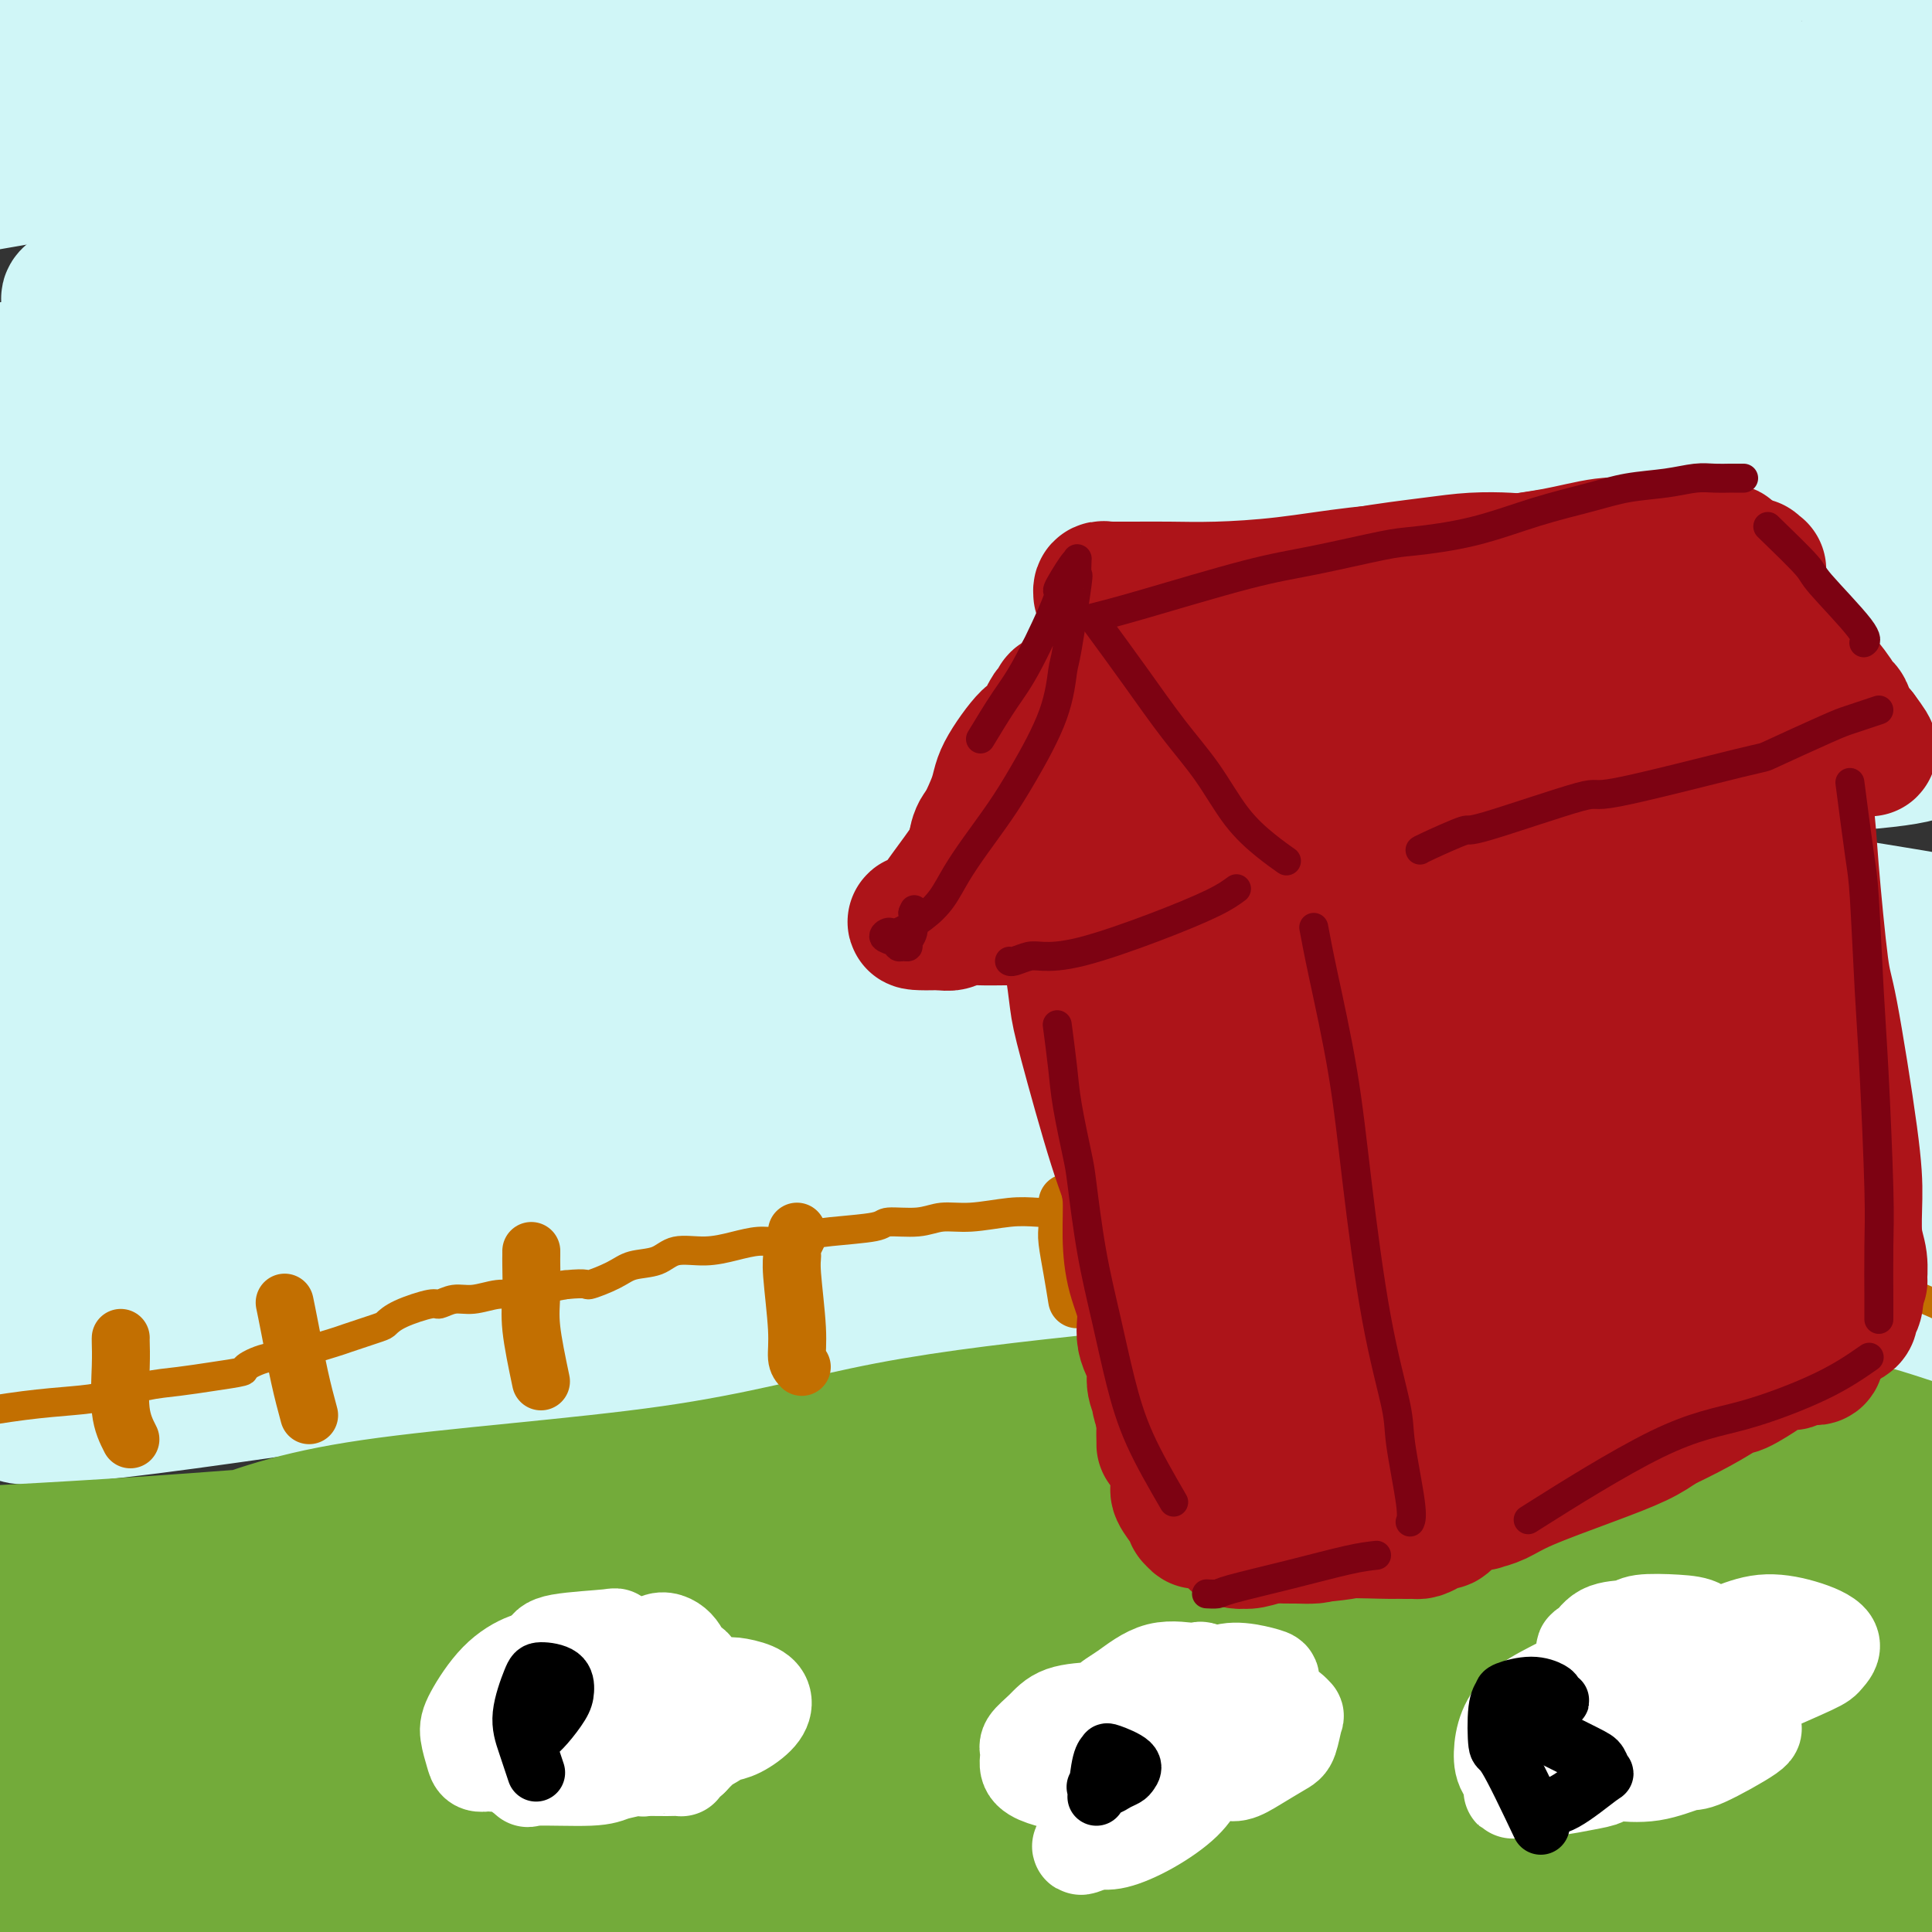<svg viewBox='0 0 400 400' version='1.1' xmlns='http://www.w3.org/2000/svg' xmlns:xlink='http://www.w3.org/1999/xlink'><rect x="0" y="0" width="400" height="400" fill="#333333" stroke="none"/><g fill='none' stroke='#D0F6F7' stroke-width='28' stroke-linecap='round' stroke-linejoin='round'><path d='M337,326c-12.389,-0.173 -24.779,-0.347 -42,2c-17.221,2.347 -39.275,7.213 -62,11c-22.725,3.787 -46.122,6.494 -69,11c-22.878,4.506 -45.238,10.812 -65,16c-19.762,5.188 -36.925,9.257 -51,12c-14.075,2.743 -25.062,4.159 -30,4c-4.938,-0.159 -3.828,-1.892 -6,-1c-2.172,0.892 -7.628,4.409 8,-1c15.628,-5.409 52.340,-19.746 85,-27c32.660,-7.254 61.269,-7.426 78,-8c16.731,-0.574 21.585,-1.550 37,-2c15.415,-0.450 41.393,-0.376 64,0c22.607,0.376 41.845,1.053 55,1c13.155,-0.053 20.226,-0.834 24,-1c3.774,-0.166 4.250,0.285 1,0c-3.250,-0.285 -10.226,-1.306 -38,-1c-27.774,0.306 -76.345,1.938 -111,4c-34.655,2.062 -55.393,4.553 -68,6c-12.607,1.447 -17.084,1.851 -29,5c-11.916,3.149 -31.270,9.042 -42,12c-10.730,2.958 -12.834,2.979 -13,3c-0.166,0.021 1.606,0.041 8,-2c6.394,-2.041 17.409,-6.143 52,-9c34.591,-2.857 92.757,-4.470 120,-5c27.243,-0.530 23.562,0.024 35,0c11.438,-0.024 37.994,-0.625 53,-1c15.006,-0.375 18.463,-0.524 19,-1c0.537,-0.476 -1.847,-1.279 -19,-2c-17.153,-0.721 -49.077,-1.361 -81,-2'/><path d='M250,350c-33.448,-0.556 -67.068,0.054 -96,1c-28.932,0.946 -53.176,2.230 -72,3c-18.824,0.770 -32.229,1.027 -43,1c-10.771,-0.027 -18.908,-0.339 -19,-2c-0.092,-1.661 7.862,-4.671 29,-13c21.138,-8.329 55.460,-21.977 91,-32c35.540,-10.023 72.297,-16.423 102,-21c29.703,-4.577 52.353,-7.333 69,-10c16.647,-2.667 27.291,-5.244 31,-7c3.709,-1.756 0.484,-2.691 -10,-3c-10.484,-0.309 -28.226,0.007 -70,3c-41.774,2.993 -107.578,8.665 -139,11c-31.422,2.335 -28.461,1.335 -41,3c-12.539,1.665 -40.577,5.995 -58,8c-17.423,2.005 -24.230,1.685 -18,0c6.230,-1.685 25.498,-4.734 56,-11c30.502,-6.266 72.238,-15.750 114,-22c41.762,-6.250 83.551,-9.268 119,-11c35.449,-1.732 64.559,-2.178 83,-2c18.441,0.178 26.212,0.980 26,0c-0.212,-0.980 -8.408,-3.740 -36,-7c-27.592,-3.260 -74.581,-7.018 -119,-9c-44.419,-1.982 -86.267,-2.188 -123,-1c-36.733,1.188 -68.350,3.771 -92,5c-23.650,1.229 -39.334,1.106 -43,0c-3.666,-1.106 4.687,-3.195 20,-10c15.313,-6.805 37.587,-18.326 95,-29c57.413,-10.674 149.966,-20.500 192,-25c42.034,-4.500 33.547,-3.673 40,-4c6.453,-0.327 27.844,-1.808 33,-3c5.156,-1.192 -5.922,-2.096 -17,-3'/><path d='M354,160c-18.529,-2.182 -56.350,-6.138 -92,-9c-35.650,-2.862 -69.128,-4.631 -110,-5c-40.872,-0.369 -89.140,0.660 -111,1c-21.860,0.340 -17.314,-0.010 -18,0c-0.686,0.010 -6.603,0.378 4,-3c10.603,-3.378 37.727,-10.504 74,-16c36.273,-5.496 81.696,-9.364 120,-11c38.304,-1.636 69.490,-1.040 94,0c24.510,1.040 42.343,2.525 41,3c-1.343,0.475 -21.861,-0.058 -37,-1c-15.139,-0.942 -24.898,-2.292 -51,-4c-26.102,-1.708 -68.547,-3.776 -118,-3c-49.453,0.776 -105.915,4.394 -131,6c-25.085,1.606 -18.793,1.200 -21,1c-2.207,-0.200 -12.912,-0.192 -5,-2c7.912,-1.808 34.440,-5.431 69,-10c34.560,-4.569 77.150,-10.085 117,-14c39.850,-3.915 76.959,-6.229 107,-7c30.041,-0.771 53.016,0.000 66,0c12.984,-0.000 15.979,-0.773 7,-3c-8.979,-2.227 -29.932,-5.910 -61,-9c-31.068,-3.090 -72.252,-5.589 -109,-7c-36.748,-1.411 -69.060,-1.733 -96,-2c-26.940,-0.267 -48.506,-0.477 -62,-1c-13.494,-0.523 -18.915,-1.358 -16,-3c2.915,-1.642 14.166,-4.091 38,-9c23.834,-4.909 60.251,-12.280 95,-17c34.749,-4.720 67.830,-6.791 95,-8c27.170,-1.209 48.430,-1.556 60,-2c11.570,-0.444 13.448,-0.984 9,-2c-4.448,-1.016 -15.224,-2.508 -26,-4'/><path d='M286,19c-20.358,-2.120 -58.254,-5.420 -91,-7c-32.746,-1.580 -60.342,-1.440 -89,-1c-28.658,0.440 -58.379,1.181 -77,2c-18.621,0.819 -26.141,1.716 -31,2c-4.859,0.284 -7.057,-0.043 4,-2c11.057,-1.957 35.370,-5.542 65,-9c29.630,-3.458 64.577,-6.790 99,-8c34.423,-1.210 68.324,-0.300 97,1c28.676,1.300 52.129,2.988 70,4c17.871,1.012 30.161,1.347 25,1c-5.161,-0.347 -27.772,-1.375 -62,-3c-34.228,-1.625 -80.072,-3.846 -105,-5c-24.928,-1.154 -28.940,-1.242 -50,0c-21.060,1.242 -59.167,3.814 -85,6c-25.833,2.186 -39.391,3.985 -46,5c-6.609,1.015 -6.267,1.245 5,0c11.267,-1.245 33.461,-3.965 68,-7c34.539,-3.035 81.424,-6.386 122,-7c40.576,-0.614 74.844,1.510 107,5c32.156,3.490 62.200,8.345 85,13c22.800,4.655 38.354,9.108 46,12c7.646,2.892 7.383,4.223 -4,4c-11.383,-0.223 -33.885,-1.999 -68,-4c-34.115,-2.001 -79.842,-4.227 -120,-4c-40.158,0.227 -74.748,2.907 -105,6c-30.252,3.093 -56.165,6.600 -72,9c-15.835,2.400 -21.591,3.693 -26,4c-4.409,0.307 -7.470,-0.371 28,0c35.470,0.371 109.473,1.792 145,2c35.527,0.208 32.579,-0.798 55,2c22.421,2.798 70.210,9.399 118,16'/><path d='M394,56c25.053,4.164 28.686,6.572 26,8c-2.686,1.428 -11.690,1.874 -13,2c-1.310,0.126 5.075,-0.069 -32,-2c-37.075,-1.931 -117.610,-5.599 -173,-6c-55.390,-0.401 -85.636,2.466 -104,4c-18.364,1.534 -24.846,1.736 -39,4c-14.154,2.264 -35.981,6.591 -49,9c-13.019,2.409 -17.229,2.899 5,0c22.229,-2.899 70.898,-9.187 133,-11c62.102,-1.813 137.638,0.850 174,3c36.362,2.150 33.551,3.786 39,5c5.449,1.214 19.159,2.005 31,5c11.841,2.995 21.812,8.194 32,11c10.188,2.806 20.591,3.220 -15,0c-35.591,-3.220 -117.176,-10.074 -155,-13c-37.824,-2.926 -31.885,-1.923 -59,0c-27.115,1.923 -87.283,4.767 -118,6c-30.717,1.233 -31.982,0.853 -23,0c8.982,-0.853 28.212,-2.181 43,-3c14.788,-0.819 25.134,-1.129 53,-2c27.866,-0.871 73.253,-2.304 124,2c50.747,4.304 106.855,14.347 138,21c31.145,6.653 37.327,9.918 47,12c9.673,2.082 22.836,2.980 4,3c-18.836,0.020 -69.672,-0.837 -95,-2c-25.328,-1.163 -25.149,-2.630 -71,-2c-45.851,0.630 -137.731,3.357 -179,5c-41.269,1.643 -31.928,2.203 -40,4c-8.072,1.797 -33.558,4.830 -31,5c2.558,0.170 33.159,-2.523 57,-4c23.841,-1.477 40.920,-1.739 58,-2'/><path d='M162,118c39.162,0.040 79.568,3.140 113,6c33.432,2.860 59.892,5.481 80,9c20.108,3.519 33.865,7.937 41,12c7.135,4.063 7.650,7.770 4,10c-3.650,2.230 -11.463,2.982 -53,5c-41.537,2.018 -116.798,5.301 -152,7c-35.202,1.699 -30.346,1.814 -43,4c-12.654,2.186 -42.818,6.442 -66,9c-23.182,2.558 -39.383,3.418 -23,3c16.383,-0.418 65.348,-2.114 95,-3c29.652,-0.886 39.990,-0.964 53,-1c13.010,-0.036 28.694,-0.032 51,0c22.306,0.032 51.236,0.092 86,4c34.764,3.908 75.363,11.664 92,15c16.637,3.336 9.313,2.252 14,3c4.687,0.748 21.384,3.329 -1,3c-22.384,-0.329 -83.848,-3.569 -134,-5c-50.152,-1.431 -88.992,-1.054 -125,0c-36.008,1.054 -69.183,2.783 -96,5c-26.817,2.217 -47.274,4.921 -56,6c-8.726,1.079 -5.719,0.532 -10,1c-4.281,0.468 -15.849,1.952 12,2c27.849,0.048 95.116,-1.341 128,-2c32.884,-0.659 31.385,-0.588 53,1c21.615,1.588 66.343,4.691 99,9c32.657,4.309 53.242,9.822 65,13c11.758,3.178 14.689,4.020 20,5c5.311,0.980 13.001,2.098 -22,1c-35.001,-1.098 -112.693,-4.411 -152,-6c-39.307,-1.589 -40.231,-1.454 -58,-1c-17.769,0.454 -52.385,1.227 -87,2'/><path d='M90,235c-22.465,0.872 -35.126,2.051 -42,3c-6.874,0.949 -7.959,1.669 -5,2c2.959,0.331 9.962,0.275 31,-1c21.038,-1.275 56.110,-3.767 91,-5c34.890,-1.233 69.599,-1.207 101,0c31.401,1.207 59.494,3.594 84,6c24.506,2.406 45.427,4.831 59,6c13.573,1.169 19.799,1.082 18,1c-1.799,-0.082 -11.625,-0.157 -35,-3c-23.375,-2.843 -60.301,-8.452 -114,-13c-53.699,-4.548 -124.172,-8.034 -156,-10c-31.828,-1.966 -25.010,-2.412 -38,-3c-12.990,-0.588 -45.788,-1.318 -58,-2c-12.212,-0.682 -3.838,-1.317 -1,-2c2.838,-0.683 0.141,-1.413 29,-8c28.859,-6.587 89.275,-19.029 118,-24c28.725,-4.971 25.759,-2.471 38,-3c12.241,-0.529 39.689,-4.087 51,-6c11.311,-1.913 6.486,-2.180 1,-3c-5.486,-0.820 -11.633,-2.191 -28,-4c-16.367,-1.809 -42.953,-4.056 -70,-5c-27.047,-0.944 -54.556,-0.587 -78,0c-23.444,0.587 -42.822,1.402 -58,2c-15.178,0.598 -26.154,0.978 -32,1c-5.846,0.022 -6.561,-0.314 -4,-1c2.561,-0.686 8.400,-1.722 21,-5c12.600,-3.278 31.962,-8.798 70,-12c38.038,-3.202 94.752,-4.085 120,-4c25.248,0.085 19.028,1.138 21,2c1.972,0.862 12.135,1.532 13,2c0.865,0.468 -7.567,0.734 -16,1'/><path d='M221,147c-9.731,0.878 -26.058,2.572 -57,7c-30.942,4.428 -76.499,11.590 -97,15c-20.501,3.410 -15.946,3.067 -26,5c-10.054,1.933 -34.716,6.144 -44,8c-9.284,1.856 -3.188,1.359 -2,1c1.188,-0.359 -2.530,-0.581 4,-1c6.530,-0.419 23.310,-1.035 41,-2c17.690,-0.965 36.291,-2.277 52,-2c15.709,0.277 28.527,2.144 36,3c7.473,0.856 9.601,0.702 9,1c-0.601,0.298 -3.932,1.050 -10,2c-6.068,0.950 -14.874,2.100 -33,5c-18.126,2.900 -45.571,7.552 -61,10c-15.429,2.448 -18.841,2.694 -21,3c-2.159,0.306 -3.066,0.671 -5,1c-1.934,0.329 -4.897,0.620 -6,1c-1.103,0.380 -0.348,0.849 0,1c0.348,0.151 0.288,-0.017 2,3c1.712,3.017 5.195,9.220 7,12c1.805,2.780 1.931,2.136 2,2c0.069,-0.136 0.082,0.235 0,0c-0.082,-0.235 -0.260,-1.076 -1,-6c-0.740,-4.924 -2.044,-13.932 -4,-26c-1.956,-12.068 -4.566,-27.197 -4,-44c0.566,-16.803 4.306,-35.279 10,-55c5.694,-19.721 13.340,-40.685 22,-58c8.660,-17.315 18.334,-30.979 26,-41c7.666,-10.021 13.323,-16.397 16,-20c2.677,-3.603 2.375,-4.431 9,-4c6.625,0.431 20.179,2.123 28,5c7.821,2.877 9.911,6.938 12,11'/><path d='M126,-16c2.723,2.570 3.531,3.494 -1,7c-4.531,3.506 -14.401,9.594 -28,15c-13.599,5.406 -30.928,10.130 -51,16c-20.072,5.870 -42.885,12.887 -52,16c-9.115,3.113 -4.530,2.324 -4,2c0.530,-0.324 -2.996,-0.183 1,-1c3.996,-0.817 15.514,-2.593 33,-6c17.486,-3.407 40.941,-8.444 60,-12c19.059,-3.556 33.723,-5.631 44,-7c10.277,-1.369 16.168,-2.033 17,-3c0.832,-0.967 -3.396,-2.237 -8,-5c-4.604,-2.763 -9.585,-7.019 -34,-7c-24.415,0.019 -68.266,4.313 -91,8c-22.734,3.687 -24.353,6.768 -25,8c-0.647,1.232 -0.324,0.616 0,0'/><path d='M262,51c8.413,-1.430 16.826,-2.860 30,-4c13.174,-1.140 31.110,-1.991 47,-2c15.890,-0.009 29.734,0.825 44,2c14.266,1.175 28.955,2.692 41,4c12.045,1.308 21.448,2.407 26,3c4.552,0.593 4.254,0.679 -1,1c-5.254,0.321 -15.462,0.878 -33,0c-17.538,-0.878 -42.404,-3.191 -66,-5c-23.596,-1.809 -45.920,-3.115 -65,-4c-19.080,-0.885 -34.914,-1.351 -44,-2c-9.086,-0.649 -11.424,-1.483 -13,-2c-1.576,-0.517 -2.391,-0.718 4,-1c6.391,-0.282 19.986,-0.644 36,-1c16.014,-0.356 34.445,-0.706 52,0c17.555,0.706 34.233,2.469 48,4c13.767,1.531 24.624,2.829 33,4c8.376,1.171 14.271,2.216 18,3c3.729,0.784 5.292,1.308 4,2c-1.292,0.692 -5.438,1.552 -15,3c-9.562,1.448 -24.539,3.483 -48,7c-23.461,3.517 -55.406,8.516 -75,13c-19.594,4.484 -26.837,8.452 -31,11c-4.163,2.548 -5.245,3.677 -8,7c-2.755,3.323 -7.183,8.841 -9,15c-1.817,6.159 -1.023,12.960 1,18c2.023,5.040 5.275,8.318 12,14c6.725,5.682 16.921,13.766 21,17c4.079,3.234 2.039,1.617 0,0'/><path d='M312,145c5.988,0.415 11.976,0.829 19,3c7.024,2.171 15.085,6.098 22,10c6.915,3.902 12.685,7.780 19,17c6.315,9.220 13.174,23.781 16,30c2.826,6.219 1.617,4.095 2,8c0.383,3.905 2.356,13.838 -4,20c-6.356,6.162 -21.041,8.551 -30,10c-8.959,1.449 -12.192,1.957 -27,4c-14.808,2.043 -41.192,5.620 -64,8c-22.808,2.380 -42.039,3.564 -57,4c-14.961,0.436 -25.650,0.126 -32,0c-6.350,-0.126 -8.359,-0.067 -7,0c1.359,0.067 6.087,0.141 21,-1c14.913,-1.141 40.011,-3.498 64,-5c23.989,-1.502 46.870,-2.148 69,-3c22.130,-0.852 43.508,-1.911 59,-2c15.492,-0.089 25.099,0.792 30,1c4.901,0.208 5.096,-0.256 -5,0c-10.096,0.256 -30.481,1.230 -54,2c-23.519,0.770 -50.170,1.334 -74,4c-23.830,2.666 -44.840,7.435 -62,11c-17.160,3.565 -30.470,5.928 -38,7c-7.530,1.072 -9.280,0.853 -8,1c1.280,0.147 5.589,0.658 18,1c12.411,0.342 32.925,0.514 53,1c20.075,0.486 39.713,1.285 59,2c19.287,0.715 38.225,1.347 53,2c14.775,0.653 25.388,1.326 36,2'/><path d='M390,282c37.026,1.644 20.091,1.755 13,2c-7.091,0.245 -4.338,0.623 -17,0c-12.662,-0.623 -40.740,-2.247 -71,-3c-30.260,-0.753 -62.701,-0.633 -89,0c-26.299,0.633 -46.454,1.780 -69,3c-22.546,1.220 -47.481,2.513 -59,3c-11.519,0.487 -9.620,0.169 -9,0c0.620,-0.169 -0.037,-0.189 1,-1c1.037,-0.811 3.768,-2.414 44,-4c40.232,-1.586 117.966,-3.155 153,-4c35.034,-0.845 27.367,-0.965 29,-1c1.633,-0.035 12.567,0.016 22,0c9.433,-0.016 17.366,-0.099 18,-1c0.634,-0.901 -6.031,-2.619 -27,-5c-20.969,-2.381 -56.241,-5.424 -88,-7c-31.759,-1.576 -60.006,-1.685 -94,0c-33.994,1.685 -73.736,5.164 -99,8c-25.264,2.836 -36.050,5.028 -44,6c-7.950,0.972 -13.063,0.723 -15,1c-1.937,0.277 -0.697,1.080 0,1c0.697,-0.080 0.849,-1.042 1,-1c0.151,0.042 0.299,1.089 20,-4c19.701,-5.089 58.955,-16.315 94,-23c35.045,-6.685 65.879,-8.831 84,-10c18.121,-1.169 23.527,-1.362 39,-3c15.473,-1.638 41.013,-4.721 52,-6c10.987,-1.279 7.422,-0.754 -1,0c-8.422,0.754 -21.701,1.738 -44,4c-22.299,2.262 -53.619,5.801 -82,8c-28.381,2.199 -53.823,3.057 -79,7c-25.177,3.943 -50.088,10.972 -75,18'/><path d='M-2,270c-13.475,3.397 -9.661,2.888 -9,3c0.661,0.112 -1.830,0.844 2,0c3.830,-0.844 13.981,-3.265 29,-7c15.019,-3.735 34.906,-8.783 71,-13c36.094,-4.217 88.395,-7.601 113,-9c24.605,-1.399 21.514,-0.811 26,-1c4.486,-0.189 16.551,-1.155 19,-2c2.449,-0.845 -4.717,-1.569 -15,-3c-10.283,-1.431 -23.683,-3.570 -56,-4c-32.317,-0.430 -83.550,0.848 -108,2c-24.450,1.152 -22.116,2.177 -34,4c-11.884,1.823 -37.984,4.442 -48,6c-10.016,1.558 -3.947,2.054 -1,2c2.947,-0.054 2.772,-0.658 0,-1c-2.772,-0.342 -8.141,-0.421 9,-10c17.141,-9.579 56.794,-28.659 87,-42c30.206,-13.341 50.967,-20.945 63,-26c12.033,-5.055 15.339,-7.563 20,-11c4.661,-3.437 10.678,-7.802 12,-10c1.322,-2.198 -2.050,-2.227 -12,-3c-9.950,-0.773 -26.479,-2.290 -45,-3c-18.521,-0.710 -39.034,-0.611 -58,0c-18.966,0.611 -36.386,1.736 -49,2c-12.614,0.264 -20.424,-0.334 -24,-2c-3.576,-1.666 -2.918,-4.400 -3,-6c-0.082,-1.600 -0.903,-2.066 2,-6c2.903,-3.934 9.529,-11.336 17,-19c7.471,-7.664 15.786,-15.590 25,-22c9.214,-6.410 19.327,-11.303 28,-15c8.673,-3.697 15.907,-6.199 21,-7c5.093,-0.801 8.047,0.100 11,1'/><path d='M91,68c2.356,1.358 2.746,4.252 0,7c-2.746,2.748 -8.629,5.350 -17,9c-8.371,3.650 -19.231,8.347 -30,12c-10.769,3.653 -21.449,6.260 -30,8c-8.551,1.740 -14.975,2.611 -19,3c-4.025,0.389 -5.652,0.295 -6,0c-0.348,-0.295 0.583,-0.789 6,-4c5.417,-3.211 15.319,-9.137 35,-13c19.681,-3.863 49.139,-5.662 63,-6c13.861,-0.338 12.124,0.786 18,4c5.876,3.214 19.364,8.520 28,17c8.636,8.480 12.421,20.135 12,31c-0.421,10.865 -5.047,20.941 -8,27c-2.953,6.059 -4.234,8.100 -9,15c-4.766,6.900 -13.018,18.657 -19,27c-5.982,8.343 -9.694,13.270 -13,18c-3.306,4.730 -6.206,9.261 -4,13c2.206,3.739 9.520,6.684 30,9c20.480,2.316 54.128,4.003 86,5c31.872,0.997 61.969,1.303 86,2c24.031,0.697 41.996,1.786 69,7c27.004,5.214 63.047,14.553 74,18c10.953,3.447 -3.184,1.000 -24,0c-20.816,-1.000 -48.312,-0.555 -76,-1c-27.688,-0.445 -55.568,-1.779 -80,-2c-24.432,-0.221 -45.417,0.673 -59,1c-13.583,0.327 -19.765,0.088 -22,0c-2.235,-0.088 -0.525,-0.024 11,-1c11.525,-0.976 32.864,-2.993 56,-4c23.136,-1.007 48.068,-1.003 73,-1'/><path d='M322,269c32.864,-0.662 45.025,0.682 65,2c19.975,1.318 47.763,2.609 60,3c12.237,0.391 8.923,-0.120 2,-1c-6.923,-0.880 -17.456,-2.130 -36,-4c-18.544,-1.870 -45.100,-4.359 -85,-7c-39.900,-2.641 -93.143,-5.432 -118,-6c-24.857,-0.568 -21.326,1.087 -27,1c-5.674,-0.087 -20.553,-1.917 -32,-2c-11.447,-0.083 -19.463,1.580 -6,-1c13.463,-2.580 48.403,-9.404 66,-13c17.597,-3.596 17.851,-3.964 31,-7c13.149,-3.036 39.194,-8.741 60,-12c20.806,-3.259 36.374,-4.071 48,-5c11.626,-0.929 19.311,-1.976 21,-3c1.689,-1.024 -2.617,-2.025 -20,-4c-17.383,-1.975 -47.842,-4.923 -77,-5c-29.158,-0.077 -57.016,2.716 -81,4c-23.984,1.284 -44.094,1.058 -67,2c-22.906,0.942 -48.606,3.052 -60,4c-11.394,0.948 -8.480,0.734 -8,0c0.480,-0.734 -1.473,-1.990 -3,-2c-1.527,-0.010 -2.629,1.225 2,-1c4.629,-2.225 14.989,-7.910 32,-14c17.011,-6.090 40.673,-12.587 66,-18c25.327,-5.413 52.319,-9.743 78,-14c25.681,-4.257 50.051,-8.440 72,-11c21.949,-2.560 41.478,-3.498 58,-5c16.522,-1.502 30.037,-3.567 39,-5c8.963,-1.433 13.375,-2.232 4,-7c-9.375,-4.768 -32.536,-13.505 -63,-20c-30.464,-6.495 -68.232,-10.747 -106,-15'/><path d='M237,103c-34.873,-3.509 -69.055,-4.782 -98,-6c-28.945,-1.218 -52.654,-2.382 -67,-5c-14.346,-2.618 -19.329,-6.691 -21,-9c-1.671,-2.309 -0.029,-2.853 13,-8c13.029,-5.147 37.446,-14.896 66,-22c28.554,-7.104 61.245,-11.564 92,-15c30.755,-3.436 59.573,-5.847 85,-7c25.427,-1.153 47.464,-1.046 67,-1c19.536,0.046 36.571,0.032 45,0c8.429,-0.032 8.251,-0.083 5,-1c-3.251,-0.917 -9.576,-2.701 -51,-3c-41.424,-0.299 -117.946,0.885 -154,2c-36.054,1.115 -31.639,2.160 -45,5c-13.361,2.840 -44.497,7.474 -63,10c-18.503,2.526 -24.372,2.945 -24,6c0.372,3.055 6.985,8.746 16,14c9.015,5.254 20.433,10.073 25,12c4.567,1.927 2.284,0.964 0,0'/></g>
<g fill='none' stroke='#73AB3A' stroke-width='28' stroke-linecap='round' stroke-linejoin='round'><path d='M228,341c7.415,1.534 14.830,3.067 32,6c17.170,2.933 44.097,7.265 56,9c11.903,1.735 8.784,0.873 14,2c5.216,1.127 18.766,4.242 25,6c6.234,1.758 5.152,2.159 -1,3c-6.152,0.841 -17.374,2.120 -40,3c-22.626,0.880 -56.656,1.359 -72,2c-15.344,0.641 -12.002,1.444 -35,4c-22.998,2.556 -72.336,6.867 -95,9c-22.664,2.133 -18.653,2.089 -26,3c-7.347,0.911 -26.052,2.776 -36,4c-9.948,1.224 -11.139,1.805 -11,2c0.139,0.195 1.609,0.002 3,0c1.391,-0.002 2.704,0.187 25,-2c22.296,-2.187 65.575,-6.751 84,-9c18.425,-2.249 11.996,-2.182 32,-3c20.004,-0.818 66.441,-2.522 88,-3c21.559,-0.478 18.242,0.269 25,1c6.758,0.731 23.593,1.446 32,2c8.407,0.554 8.388,0.947 9,1c0.612,0.053 1.856,-0.233 -8,0c-9.856,0.233 -30.813,0.984 -54,2c-23.187,1.016 -48.602,2.297 -71,5c-22.398,2.703 -41.777,6.828 -59,11c-17.223,4.172 -32.291,8.393 -46,11c-13.709,2.607 -26.060,3.602 -31,4c-4.940,0.398 -2.470,0.199 0,0'/><path d='M68,414c-23.378,4.625 -13.821,3.186 6,-1c19.821,-4.186 49.908,-11.119 66,-15c16.092,-3.881 18.188,-4.709 32,-7c13.812,-2.291 39.340,-6.045 68,-8c28.660,-1.955 60.451,-2.111 75,-2c14.549,0.111 11.857,0.488 18,1c6.143,0.512 21.123,1.159 29,2c7.877,0.841 8.651,1.875 9,2c0.349,0.125 0.273,-0.659 -25,-2c-25.273,-1.341 -75.745,-3.240 -113,-4c-37.255,-0.760 -61.295,-0.382 -76,0c-14.705,0.382 -20.074,0.768 -35,2c-14.926,1.232 -39.408,3.310 -58,5c-18.592,1.690 -31.294,2.991 -40,4c-8.706,1.009 -13.414,1.727 -15,2c-1.586,0.273 -0.048,0.101 0,0c0.048,-0.101 -1.394,-0.131 4,-1c5.394,-0.869 17.622,-2.575 37,-8c19.378,-5.425 45.904,-14.568 73,-21c27.096,-6.432 54.761,-10.154 81,-12c26.239,-1.846 51.051,-1.817 71,-1c19.949,0.817 35.034,2.423 49,4c13.966,1.577 26.815,3.126 16,4c-10.815,0.874 -45.292,1.074 -66,1c-20.708,-0.074 -27.647,-0.422 -51,2c-23.353,2.422 -63.119,7.613 -95,11c-31.881,3.387 -55.875,4.970 -77,7c-21.125,2.030 -39.380,4.508 -50,6c-10.620,1.492 -13.606,1.998 -14,2c-0.394,0.002 1.803,-0.499 4,-1'/><path d='M-9,386c4.345,-0.162 13.207,-0.067 26,-1c12.793,-0.933 29.518,-2.896 43,-4c13.482,-1.104 23.722,-1.351 52,-4c28.278,-2.649 74.593,-7.699 96,-10c21.407,-2.301 17.907,-1.852 32,-4c14.093,-2.148 45.779,-6.895 59,-9c13.221,-2.105 7.976,-1.570 4,-2c-3.976,-0.430 -6.682,-1.825 -10,-3c-3.318,-1.175 -7.248,-2.131 -23,-3c-15.752,-0.869 -43.325,-1.653 -66,-2c-22.675,-0.347 -40.453,-0.257 -60,0c-19.547,0.257 -40.865,0.682 -60,2c-19.135,1.318 -36.087,3.529 -49,5c-12.913,1.471 -21.787,2.202 -28,3c-6.213,0.798 -9.766,1.665 -11,2c-1.234,0.335 -0.150,0.140 0,0c0.150,-0.140 -0.634,-0.223 0,0c0.634,0.223 2.687,0.752 4,1c1.313,0.248 1.885,0.213 22,-1c20.115,-1.213 59.773,-3.606 80,-5c20.227,-1.394 21.021,-1.791 37,-2c15.979,-0.209 47.141,-0.230 72,0c24.859,0.230 43.414,0.712 59,2c15.586,1.288 28.202,3.380 37,5c8.798,1.620 13.779,2.766 17,4c3.221,1.234 4.681,2.557 0,3c-4.681,0.443 -15.502,0.005 -31,-1c-15.498,-1.005 -35.673,-2.578 -53,-4c-17.327,-1.422 -31.808,-2.692 -56,-4c-24.192,-1.308 -58.096,-2.654 -92,-4'/><path d='M92,350c-39.650,-2.199 -22.774,-1.198 -20,-1c2.774,0.198 -8.555,-0.407 -20,-1c-11.445,-0.593 -23.006,-1.174 -32,-1c-8.994,0.174 -15.421,1.103 -21,2c-5.579,0.897 -10.308,1.761 -12,2c-1.692,0.239 -0.345,-0.146 0,0c0.345,0.146 -0.312,0.823 0,1c0.312,0.177 1.593,-0.145 0,0c-1.593,0.145 -6.062,0.756 0,0c6.062,-0.756 22.653,-2.879 46,-5c23.347,-2.121 53.450,-4.238 71,-6c17.550,-1.762 22.549,-3.167 41,-5c18.451,-1.833 50.356,-4.094 74,-4c23.644,0.094 39.027,2.542 59,5c19.973,2.458 44.536,4.924 55,6c10.464,1.076 6.830,0.761 6,1c-0.830,0.239 1.144,1.031 1,1c-0.144,-0.031 -2.407,-0.884 -13,-3c-10.593,-2.116 -29.518,-5.495 -51,-9c-21.482,-3.505 -45.523,-7.135 -68,-9c-22.477,-1.865 -43.391,-1.965 -63,-2c-19.609,-0.035 -37.912,-0.005 -54,0c-16.088,0.005 -29.960,-0.017 -43,0c-13.040,0.017 -25.248,0.071 -35,0c-9.752,-0.071 -17.047,-0.266 -21,0c-3.953,0.266 -4.564,0.995 -5,1c-0.436,0.005 -0.696,-0.713 0,-1c0.696,-0.287 2.348,-0.144 4,0'/><path d='M-9,322c7.620,-0.498 24.669,-1.244 49,-3c24.331,-1.756 55.943,-4.521 79,-6c23.057,-1.479 37.559,-1.673 53,-2c15.441,-0.327 31.822,-0.789 41,-1c9.178,-0.211 11.154,-0.173 18,0c6.846,0.173 18.561,0.480 27,1c8.439,0.520 13.603,1.251 18,2c4.397,0.749 8.026,1.515 11,2c2.974,0.485 5.291,0.690 5,1c-0.291,0.310 -3.191,0.726 -5,1c-1.809,0.274 -2.526,0.405 -8,0c-5.474,-0.405 -15.706,-1.348 -27,-2c-11.294,-0.652 -23.651,-1.013 -36,-1c-12.349,0.013 -24.689,0.401 -38,1c-13.311,0.599 -27.592,1.408 -40,2c-12.408,0.592 -22.944,0.967 -34,2c-11.056,1.033 -22.634,2.724 -33,4c-10.366,1.276 -19.520,2.135 -28,4c-8.480,1.865 -16.287,4.734 -22,7c-5.713,2.266 -9.334,3.928 -13,5c-3.666,1.072 -7.377,1.553 -10,2c-2.623,0.447 -4.158,0.859 -5,1c-0.842,0.141 -0.991,0.012 -1,0c-0.009,-0.012 0.123,0.095 0,0c-0.123,-0.095 -0.503,-0.390 2,-2c2.503,-1.610 7.887,-4.533 17,-8c9.113,-3.467 21.956,-7.476 32,-11c10.044,-3.524 17.290,-6.563 34,-9c16.710,-2.437 42.883,-4.271 62,-7c19.117,-2.729 31.176,-6.351 45,-9c13.824,-2.649 29.412,-4.324 45,-6'/><path d='M229,290c26.162,-3.571 15.566,-1.497 18,-1c2.434,0.497 17.896,-0.581 31,-1c13.104,-0.419 23.848,-0.178 34,0c10.152,0.178 19.710,0.294 28,1c8.290,0.706 15.312,2.001 22,3c6.688,0.999 13.041,1.703 19,3c5.959,1.297 11.523,3.188 17,5c5.477,1.812 10.867,3.547 15,5c4.133,1.453 7.009,2.626 12,4c4.991,1.374 12.098,2.948 16,4c3.902,1.052 4.599,1.581 5,2c0.401,0.419 0.505,0.729 1,1c0.495,0.271 1.379,0.503 -3,0c-4.379,-0.503 -14.022,-1.741 -26,-3c-11.978,-1.259 -26.291,-2.539 -40,-4c-13.709,-1.461 -26.813,-3.105 -41,-5c-14.187,-1.895 -29.456,-4.042 -45,-4c-15.544,0.042 -31.362,2.273 -46,4c-14.638,1.727 -28.097,2.949 -40,4c-11.903,1.051 -22.249,1.932 -35,4c-12.751,2.068 -27.908,5.324 -36,7c-8.092,1.676 -9.119,1.772 -10,2c-0.881,0.228 -1.617,0.588 -1,1c0.617,0.412 2.585,0.878 11,0c8.415,-0.878 23.275,-3.098 40,-5c16.725,-1.902 35.314,-3.484 52,-5c16.686,-1.516 31.468,-2.964 59,-3c27.532,-0.036 67.813,1.341 86,2c18.187,0.659 14.281,0.601 20,2c5.719,1.399 21.063,4.257 32,8c10.937,3.743 17.469,8.372 24,13'/><path d='M448,334c5.717,3.822 8.008,6.878 7,9c-1.008,2.122 -5.317,3.309 -16,4c-10.683,0.691 -27.740,0.886 -49,1c-21.260,0.114 -46.722,0.147 -68,0c-21.278,-0.147 -38.370,-0.473 -53,-1c-14.630,-0.527 -26.796,-1.256 -34,-2c-7.204,-0.744 -9.444,-1.504 -10,-2c-0.556,-0.496 0.574,-0.729 5,-1c4.426,-0.271 12.148,-0.581 33,-1c20.852,-0.419 54.835,-0.948 71,-1c16.165,-0.052 14.514,0.373 20,1c5.486,0.627 18.111,1.457 29,3c10.889,1.543 20.044,3.799 24,5c3.956,1.201 2.713,1.349 3,2c0.287,0.651 2.104,1.807 -3,3c-5.104,1.193 -17.129,2.425 -31,4c-13.871,1.575 -29.589,3.493 -44,5c-14.411,1.507 -27.516,2.604 -39,3c-11.484,0.396 -21.348,0.092 -28,-1c-6.652,-1.092 -10.091,-2.973 -12,-4c-1.909,-1.027 -2.288,-1.201 -1,-2c1.288,-0.799 4.241,-2.225 19,-5c14.759,-2.775 41.323,-6.899 54,-9c12.677,-2.101 11.468,-2.178 17,-4c5.532,-1.822 17.807,-5.390 25,-8c7.193,-2.610 9.305,-4.261 11,-5c1.695,-0.739 2.974,-0.565 -1,-1c-3.974,-0.435 -13.199,-1.477 -24,-2c-10.801,-0.523 -23.177,-0.525 -34,-1c-10.823,-0.475 -20.092,-1.421 -27,-2c-6.908,-0.579 -11.454,-0.789 -16,-1'/><path d='M276,321c-16.950,-1.251 -8.326,-0.878 -2,-1c6.326,-0.122 10.355,-0.740 21,-1c10.645,-0.260 27.906,-0.162 42,0c14.094,0.162 25.021,0.388 36,1c10.979,0.612 22.011,1.611 30,3c7.989,1.389 12.934,3.169 16,5c3.066,1.831 4.254,3.711 3,5c-1.254,1.289 -4.948,1.985 -15,3c-10.052,1.015 -26.460,2.350 -43,3c-16.540,0.650 -33.213,0.617 -49,1c-15.787,0.383 -30.690,1.184 -42,2c-11.310,0.816 -19.029,1.648 -24,2c-4.971,0.352 -7.195,0.226 0,1c7.195,0.774 23.808,2.450 31,3c7.192,0.550 4.962,-0.025 21,2c16.038,2.025 50.345,6.650 66,9c15.655,2.350 12.658,2.426 18,5c5.342,2.574 19.022,7.646 26,11c6.978,3.354 7.254,4.990 8,6c0.746,1.010 1.962,1.395 0,2c-1.962,0.605 -7.102,1.430 -16,2c-8.898,0.570 -21.553,0.884 -35,1c-13.447,0.116 -27.687,0.033 -39,0c-11.313,-0.033 -19.700,-0.017 -25,0c-5.300,0.017 -7.514,0.035 -8,0c-0.486,-0.035 0.754,-0.122 6,0c5.246,0.122 14.497,0.453 25,1c10.503,0.547 22.259,1.312 34,2c11.741,0.688 23.469,1.301 33,2c9.531,0.699 16.866,1.486 21,2c4.134,0.514 5.067,0.757 6,1'/><path d='M421,394c16.538,0.949 -4.616,-0.678 -15,-1c-10.384,-0.322 -9.997,0.661 -22,0c-12.003,-0.661 -36.396,-2.965 -55,-4c-18.604,-1.035 -31.420,-0.800 -48,-1c-16.580,-0.200 -36.924,-0.835 -45,-1c-8.076,-0.165 -3.883,0.141 -5,0c-1.117,-0.141 -7.545,-0.730 5,-1c12.545,-0.270 44.062,-0.223 58,0c13.938,0.223 10.298,0.622 25,1c14.702,0.378 47.747,0.736 63,1c15.253,0.264 12.714,0.436 18,1c5.286,0.564 18.396,1.521 26,2c7.604,0.479 9.702,0.480 7,0c-2.702,-0.480 -10.205,-1.442 -27,-3c-16.795,-1.558 -42.882,-3.710 -64,-5c-21.118,-1.290 -37.268,-1.716 -55,-2c-17.732,-0.284 -37.046,-0.427 -53,0c-15.954,0.427 -28.549,1.422 -37,2c-8.451,0.578 -12.757,0.738 -16,1c-3.243,0.262 -5.422,0.626 -7,1c-1.578,0.374 -2.555,0.757 -1,1c1.555,0.243 5.643,0.346 14,0c8.357,-0.346 20.983,-1.141 35,-2c14.017,-0.859 29.426,-1.781 45,-2c15.574,-0.219 31.313,0.264 45,1c13.687,0.736 25.322,1.725 36,3c10.678,1.275 20.400,2.836 29,4c8.600,1.164 16.078,1.931 21,4c4.922,2.069 7.287,5.442 7,7c-0.287,1.558 -3.225,1.302 -16,1c-12.775,-0.302 -35.388,-0.651 -58,-1'/><path d='M331,401c-34.192,0.814 -82.673,2.847 -104,4c-21.327,1.153 -15.499,1.424 -34,3c-18.501,1.576 -61.331,4.458 -79,6c-17.669,1.542 -10.177,1.745 -13,2c-2.823,0.255 -15.960,0.561 -24,1c-8.040,0.439 -10.981,1.012 -13,1c-2.019,-0.012 -3.115,-0.609 -3,-1c0.115,-0.391 1.443,-0.575 1,0c-0.443,0.575 -2.656,1.909 17,-3c19.656,-4.909 61.182,-16.062 81,-21c19.818,-4.938 17.929,-3.663 30,-4c12.071,-0.337 38.100,-2.287 57,-3c18.900,-0.713 30.669,-0.190 37,1c6.331,1.190 7.225,3.047 7,4c-0.225,0.953 -1.568,1.002 -13,4c-11.432,2.998 -32.953,8.944 -54,12c-21.047,3.056 -41.621,3.221 -60,4c-18.379,0.779 -34.564,2.171 -50,4c-15.436,1.829 -30.125,4.094 -36,5c-5.875,0.906 -2.938,0.453 0,0'/></g>
<g fill='none' stroke='#C26F01' stroke-width='12' stroke-linecap='round' stroke-linejoin='round'><path d='M64,293c-0.649,-2.400 -1.298,-4.801 -2,-8c-0.702,-3.199 -1.456,-7.198 -2,-10c-0.544,-2.802 -0.877,-4.408 -1,-5c-0.123,-0.592 -0.035,-0.169 0,0c0.035,0.169 0.018,0.085 0,0'/><path d='M112,286c-0.845,-4.024 -1.691,-8.049 -2,-11c-0.309,-2.951 -0.083,-4.829 0,-7c0.083,-2.171 0.022,-4.633 0,-6c-0.022,-1.367 -0.006,-1.637 0,-2c0.006,-0.363 0.002,-0.818 0,-1c-0.002,-0.182 -0.001,-0.091 0,0'/><path d='M166,283c-0.454,-0.470 -0.907,-0.941 -1,-2c-0.093,-1.059 0.175,-2.707 0,-6c-0.175,-3.293 -0.793,-8.231 -1,-11c-0.207,-2.769 -0.003,-3.369 0,-4c0.003,-0.631 -0.195,-1.293 0,-2c0.195,-0.707 0.783,-1.460 1,-2c0.217,-0.540 0.062,-0.869 0,-1c-0.062,-0.131 -0.031,-0.066 0,0'/><path d='M223,269c-0.309,-1.917 -0.619,-3.834 -1,-6c-0.381,-2.166 -0.834,-4.580 -1,-6c-0.166,-1.420 -0.044,-1.844 0,-3c0.044,-1.156 0.012,-3.042 0,-4c-0.012,-0.958 -0.003,-0.988 0,-1c0.003,-0.012 0.002,-0.006 0,0'/><path d='M285,270c-0.732,-1.856 -1.464,-3.713 -2,-7c-0.536,-3.287 -0.876,-8.005 -1,-10c-0.124,-1.995 -0.033,-1.267 0,-2c0.033,-0.733 0.009,-2.928 0,-4c-0.009,-1.072 -0.003,-1.021 0,-1c0.003,0.021 0.001,0.010 0,0'/><path d='M330,269c0.146,-3.011 0.291,-6.022 0,-9c-0.291,-2.978 -1.020,-5.922 -1,-8c0.020,-2.078 0.789,-3.289 1,-5c0.211,-1.711 -0.135,-3.922 0,-5c0.135,-1.078 0.753,-1.022 1,-1c0.247,0.022 0.124,0.011 0,0'/><path d='M376,280c-0.702,-3.078 -1.404,-6.156 -2,-9c-0.596,-2.844 -1.088,-5.453 -1,-8c0.088,-2.547 0.754,-5.032 1,-7c0.246,-1.968 0.070,-3.419 0,-4c-0.070,-0.581 -0.035,-0.290 0,0'/><path d='M27,298c-0.845,-1.660 -1.691,-3.321 -2,-6c-0.309,-2.679 -0.083,-6.378 0,-9c0.083,-2.622 0.022,-4.167 0,-5c-0.022,-0.833 -0.006,-0.952 0,-1c0.006,-0.048 0.003,-0.024 0,0'/></g>
<g fill='none' stroke='#C26F01' stroke-width='6' stroke-linecap='round' stroke-linejoin='round'><path d='M-8,293c4.521,-0.748 9.043,-1.496 13,-2c3.957,-0.504 7.350,-0.765 10,-1c2.650,-0.235 4.557,-0.445 7,-1c2.443,-0.555 5.421,-1.457 8,-2c2.579,-0.543 4.757,-0.728 7,-1c2.243,-0.272 4.549,-0.633 7,-1c2.451,-0.367 5.047,-0.741 6,-1c0.953,-0.259 0.262,-0.402 1,-1c0.738,-0.598 2.903,-1.651 5,-2c2.097,-0.349 4.124,0.005 5,0c0.876,-0.005 0.601,-0.368 2,-1c1.399,-0.632 4.471,-1.534 6,-2c1.529,-0.466 1.513,-0.497 3,-1c1.487,-0.503 4.477,-1.479 6,-2c1.523,-0.521 1.579,-0.589 2,-1c0.421,-0.411 1.206,-1.167 3,-2c1.794,-0.833 4.598,-1.744 6,-2c1.402,-0.256 1.402,0.142 2,0c0.598,-0.142 1.793,-0.826 3,-1c1.207,-0.174 2.426,0.160 4,0c1.574,-0.160 3.504,-0.816 5,-1c1.496,-0.184 2.556,0.104 4,0c1.444,-0.104 3.270,-0.601 5,-1c1.730,-0.399 3.365,-0.699 5,-1'/><path d='M117,266c5.207,-0.528 4.225,0.152 5,0c0.775,-0.152 3.308,-1.136 5,-2c1.692,-0.864 2.545,-1.607 4,-2c1.455,-0.393 3.512,-0.435 5,-1c1.488,-0.565 2.406,-1.653 4,-2c1.594,-0.347 3.864,0.048 6,0c2.136,-0.048 4.138,-0.538 6,-1c1.862,-0.462 3.585,-0.897 5,-1c1.415,-0.103 2.521,0.126 4,0c1.479,-0.126 3.329,-0.607 5,-1c1.671,-0.393 3.162,-0.698 6,-1c2.838,-0.302 7.021,-0.602 9,-1c1.979,-0.398 1.753,-0.895 3,-1c1.247,-0.105 3.966,0.182 6,0c2.034,-0.182 3.384,-0.832 5,-1c1.616,-0.168 3.497,0.147 6,0c2.503,-0.147 5.629,-0.757 8,-1c2.371,-0.243 3.987,-0.118 6,0c2.013,0.118 4.422,0.228 7,0c2.578,-0.228 5.327,-0.794 8,-1c2.673,-0.206 5.272,-0.051 8,0c2.728,0.051 5.585,-0.001 8,0c2.415,0.001 4.388,0.057 7,0c2.612,-0.057 5.863,-0.225 9,0c3.137,0.225 6.159,0.844 9,1c2.841,0.156 5.499,-0.151 8,0c2.501,0.151 4.844,0.759 8,1c3.156,0.241 7.124,0.116 10,0c2.876,-0.116 4.659,-0.224 7,0c2.341,0.224 5.240,0.778 9,1c3.760,0.222 8.380,0.111 13,0'/><path d='M326,253c19.771,0.565 10.699,0.979 8,1c-2.699,0.021 0.977,-0.350 4,0c3.023,0.350 5.395,1.423 8,2c2.605,0.577 5.445,0.659 8,1c2.555,0.341 4.825,0.942 7,1c2.175,0.058 4.253,-0.426 7,0c2.747,0.426 6.161,1.762 9,3c2.839,1.238 5.103,2.377 7,3c1.897,0.623 3.426,0.731 7,2c3.574,1.269 9.192,3.699 12,5c2.808,1.301 2.804,1.472 4,2c1.196,0.528 3.591,1.411 5,2c1.409,0.589 1.831,0.882 2,1c0.169,0.118 0.084,0.059 0,0'/></g>
<g fill='none' stroke='#AD1419' stroke-width='28' stroke-linecap='round' stroke-linejoin='round'><path d='M243,170c7.715,-1.265 15.431,-2.530 19,-3c3.569,-0.470 2.993,-0.146 4,0c1.007,0.146 3.597,0.114 5,0c1.403,-0.114 1.619,-0.308 -1,0c-2.619,0.308 -8.072,1.120 -13,2c-4.928,0.880 -9.332,1.828 -14,3c-4.668,1.172 -9.599,2.567 -12,3c-2.401,0.433 -2.272,-0.097 -3,0c-0.728,0.097 -2.311,0.822 -3,1c-0.689,0.178 -0.482,-0.190 2,-1c2.482,-0.810 7.240,-2.063 10,-3c2.760,-0.937 3.521,-1.557 6,-2c2.479,-0.443 6.677,-0.708 10,-1c3.323,-0.292 5.773,-0.612 9,-1c3.227,-0.388 7.233,-0.846 9,-1c1.767,-0.154 1.296,-0.006 1,0c-0.296,0.006 -0.417,-0.132 -2,0c-1.583,0.132 -4.628,0.534 -7,1c-2.372,0.466 -4.069,0.998 -8,2c-3.931,1.002 -10.095,2.475 -13,3c-2.905,0.525 -2.551,0.103 -3,0c-0.449,-0.103 -1.700,0.113 -2,0c-0.300,-0.113 0.350,-0.557 1,-1'/><path d='M238,172c-4.968,0.531 -0.886,-0.643 1,-1c1.886,-0.357 1.578,0.101 2,0c0.422,-0.101 1.574,-0.763 2,-1c0.426,-0.237 0.124,-0.049 0,0c-0.124,0.049 -0.071,-0.039 0,0c0.071,0.039 0.160,0.206 0,0c-0.160,-0.206 -0.568,-0.784 -1,-1c-0.432,-0.216 -0.888,-0.071 -1,0c-0.112,0.071 0.119,0.069 0,0c-0.119,-0.069 -0.589,-0.205 -1,0c-0.411,0.205 -0.763,0.750 -1,1c-0.237,0.250 -0.358,0.204 -1,1c-0.642,0.796 -1.803,2.432 -3,4c-1.197,1.568 -2.430,3.066 -3,4c-0.570,0.934 -0.477,1.304 -1,2c-0.523,0.696 -1.660,1.717 -2,2c-0.340,0.283 0.119,-0.172 0,0c-0.119,0.172 -0.816,0.970 -1,1c-0.184,0.030 0.147,-0.710 0,-1c-0.147,-0.290 -0.770,-0.130 -1,0c-0.230,0.130 -0.065,0.231 0,0c0.065,-0.231 0.032,-0.794 0,-1c-0.032,-0.206 -0.061,-0.056 0,0c0.061,0.056 0.214,0.019 0,0c-0.214,-0.019 -0.793,-0.018 -1,0c-0.207,0.018 -0.041,0.054 0,0c0.041,-0.054 -0.041,-0.197 0,0c0.041,0.197 0.207,0.733 0,1c-0.207,0.267 -0.786,0.264 -1,0c-0.214,-0.264 -0.061,-0.790 0,-1c0.061,-0.210 0.031,-0.105 0,0'/><path d='M225,182c-0.680,-0.196 -0.379,-0.186 0,0c0.379,0.186 0.837,0.549 1,1c0.163,0.451 0.029,0.990 0,2c-0.029,1.010 0.045,2.490 0,4c-0.045,1.510 -0.208,3.048 0,4c0.208,0.952 0.788,1.316 1,2c0.212,0.684 0.056,1.687 0,2c-0.056,0.313 -0.011,-0.063 0,0c0.011,0.063 -0.011,0.566 0,1c0.011,0.434 0.056,0.799 0,1c-0.056,0.201 -0.211,0.237 0,0c0.211,-0.237 0.789,-0.746 1,-1c0.211,-0.254 0.056,-0.254 0,-1c-0.056,-0.746 -0.014,-2.239 0,-3c0.014,-0.761 0.000,-0.790 0,-1c-0.000,-0.210 0.014,-0.602 0,-1c-0.014,-0.398 -0.055,-0.801 0,-1c0.055,-0.199 0.207,-0.193 0,0c-0.207,0.193 -0.772,0.574 -1,1c-0.228,0.426 -0.117,0.899 0,1c0.117,0.101 0.242,-0.168 0,0c-0.242,0.168 -0.849,0.773 -1,1c-0.151,0.227 0.156,0.075 0,0c-0.156,-0.075 -0.774,-0.072 -1,0c-0.226,0.072 -0.061,0.212 0,0c0.061,-0.212 0.017,-0.775 0,-1c-0.017,-0.225 -0.009,-0.113 0,0'/><path d='M225,193c-0.471,0.131 -0.148,-0.543 0,-1c0.148,-0.457 0.121,-0.697 0,-1c-0.121,-0.303 -0.337,-0.670 0,-2c0.337,-1.330 1.228,-3.625 2,-5c0.772,-1.375 1.425,-1.830 2,-3c0.575,-1.170 1.074,-3.055 3,-6c1.926,-2.945 5.281,-6.952 8,-11c2.719,-4.048 4.801,-8.139 6,-10c1.199,-1.861 1.514,-1.492 2,-2c0.486,-0.508 1.142,-1.891 2,-3c0.858,-1.109 1.917,-1.943 3,-3c1.083,-1.057 2.189,-2.337 3,-3c0.811,-0.663 1.328,-0.708 2,-1c0.672,-0.292 1.499,-0.832 2,-1c0.501,-0.168 0.675,0.034 1,0c0.325,-0.034 0.800,-0.304 1,0c0.200,0.304 0.125,1.182 1,2c0.875,0.818 2.699,1.577 4,3c1.301,1.423 2.077,3.511 3,6c0.923,2.489 1.991,5.379 3,8c1.009,2.621 1.959,4.973 3,7c1.041,2.027 2.173,3.730 3,5c0.827,1.270 1.349,2.108 2,3c0.651,0.892 1.432,1.838 2,3c0.568,1.162 0.922,2.542 1,3c0.078,0.458 -0.120,-0.004 0,0c0.120,0.004 0.558,0.475 0,1c-0.558,0.525 -2.112,1.103 -4,2c-1.888,0.897 -4.111,2.113 -7,3c-2.889,0.887 -6.445,1.443 -10,2'/><path d='M263,189c-5.175,1.913 -7.612,2.696 -11,4c-3.388,1.304 -7.727,3.130 -11,4c-3.273,0.870 -5.480,0.785 -7,1c-1.520,0.215 -2.355,0.732 -2,1c0.355,0.268 1.898,0.289 4,0c2.102,-0.289 4.762,-0.886 9,-2c4.238,-1.114 10.054,-2.744 15,-4c4.946,-1.256 9.024,-2.137 12,-3c2.976,-0.863 4.851,-1.709 6,-2c1.149,-0.291 1.571,-0.026 2,0c0.429,0.026 0.866,-0.187 -2,0c-2.866,0.187 -9.033,0.776 -12,1c-2.967,0.224 -2.732,0.085 -4,0c-1.268,-0.085 -4.040,-0.117 -6,0c-1.960,0.117 -3.110,0.383 -4,0c-0.890,-0.383 -1.520,-1.416 -2,-2c-0.480,-0.584 -0.809,-0.721 -1,-1c-0.191,-0.279 -0.243,-0.702 0,-1c0.243,-0.298 0.780,-0.472 1,-1c0.220,-0.528 0.124,-1.411 0,-2c-0.124,-0.589 -0.276,-0.884 0,-1c0.276,-0.116 0.980,-0.054 0,0c-0.980,0.054 -3.642,0.099 -5,0c-1.358,-0.099 -1.410,-0.343 -3,0c-1.590,0.343 -4.717,1.272 -7,2c-2.283,0.728 -3.721,1.253 -5,2c-1.279,0.747 -2.398,1.714 -3,2c-0.602,0.286 -0.687,-0.109 -1,0c-0.313,0.109 -0.853,0.722 -1,1c-0.147,0.278 0.101,0.222 0,0c-0.101,-0.222 -0.550,-0.611 -1,-1'/><path d='M224,187c-3.957,0.932 -0.850,0.262 0,0c0.850,-0.262 -0.557,-0.115 -1,0c-0.443,0.115 0.077,0.199 0,0c-0.077,-0.199 -0.750,-0.679 -1,-1c-0.250,-0.321 -0.078,-0.482 0,-1c0.078,-0.518 0.063,-1.394 0,-2c-0.063,-0.606 -0.173,-0.943 0,-2c0.173,-1.057 0.631,-2.835 1,-4c0.369,-1.165 0.651,-1.719 2,-4c1.349,-2.281 3.765,-6.291 5,-8c1.235,-1.709 1.289,-1.116 2,-2c0.711,-0.884 2.078,-3.244 3,-5c0.922,-1.756 1.399,-2.909 2,-4c0.601,-1.091 1.327,-2.120 2,-3c0.673,-0.880 1.295,-1.613 2,-2c0.705,-0.387 1.495,-0.429 2,-1c0.505,-0.571 0.726,-1.670 1,-2c0.274,-0.330 0.599,0.108 1,0c0.401,-0.108 0.876,-0.761 1,-1c0.124,-0.239 -0.103,-0.063 0,0c0.103,0.063 0.536,0.013 1,0c0.464,-0.013 0.960,0.011 1,0c0.040,-0.011 -0.376,-0.059 0,0c0.376,0.059 1.543,0.223 3,0c1.457,-0.223 3.204,-0.833 5,-1c1.796,-0.167 3.640,0.110 6,0c2.360,-0.110 5.237,-0.607 8,-1c2.763,-0.393 5.411,-0.683 8,-1c2.589,-0.317 5.120,-0.662 8,-1c2.880,-0.338 6.109,-0.668 9,-1c2.891,-0.332 5.446,-0.666 8,-1'/><path d='M303,139c10.379,-1.395 6.828,-1.382 7,-2c0.172,-0.618 4.068,-1.868 7,-3c2.932,-1.132 4.899,-2.145 7,-3c2.101,-0.855 4.335,-1.550 6,-2c1.665,-0.450 2.761,-0.655 4,-1c1.239,-0.345 2.622,-0.829 4,-1c1.378,-0.171 2.751,-0.028 4,0c1.249,0.028 2.373,-0.060 3,0c0.627,0.060 0.756,0.269 1,0c0.244,-0.269 0.603,-1.016 1,-1c0.397,0.016 0.830,0.795 1,1c0.170,0.205 0.075,-0.165 0,0c-0.075,0.165 -0.130,0.863 0,1c0.130,0.137 0.444,-0.289 1,0c0.556,0.289 1.352,1.293 -2,4c-3.352,2.707 -10.853,7.116 -14,9c-3.147,1.884 -1.942,1.243 -9,4c-7.058,2.757 -22.381,8.910 -30,12c-7.619,3.090 -7.535,3.115 -11,5c-3.465,1.885 -10.479,5.631 -16,8c-5.521,2.369 -9.547,3.363 -11,4c-1.453,0.637 -0.331,0.918 0,1c0.331,0.082 -0.127,-0.034 3,0c3.127,0.034 9.839,0.219 16,0c6.161,-0.219 11.772,-0.843 15,-1c3.228,-0.157 4.073,0.153 7,0c2.927,-0.153 7.936,-0.770 13,-1c5.064,-0.230 10.182,-0.072 13,0c2.818,0.072 3.336,0.058 4,0c0.664,-0.058 1.476,-0.159 1,0c-0.476,0.159 -2.238,0.580 -4,1'/><path d='M324,174c-2.297,0.620 -6.540,1.669 -12,3c-5.460,1.331 -12.138,2.944 -18,4c-5.862,1.056 -10.908,1.555 -15,2c-4.092,0.445 -7.230,0.835 -9,1c-1.770,0.165 -2.173,0.104 -2,0c0.173,-0.104 0.921,-0.252 4,-1c3.079,-0.748 8.487,-2.095 15,-3c6.513,-0.905 14.129,-1.366 21,-2c6.871,-0.634 12.997,-1.439 18,-2c5.003,-0.561 8.883,-0.876 12,-1c3.117,-0.124 5.473,-0.055 7,0c1.527,0.055 2.227,0.097 3,0c0.773,-0.097 1.619,-0.333 -2,0c-3.619,0.333 -11.703,1.234 -16,2c-4.297,0.766 -4.807,1.396 -9,2c-4.193,0.604 -12.070,1.180 -20,2c-7.930,0.820 -15.913,1.882 -20,2c-4.087,0.118 -4.277,-0.708 -5,-1c-0.723,-0.292 -1.980,-0.048 1,-1c2.980,-0.952 10.198,-3.099 16,-5c5.802,-1.901 10.187,-3.556 15,-6c4.813,-2.444 10.055,-5.677 14,-8c3.945,-2.323 6.593,-3.736 8,-5c1.407,-1.264 1.571,-2.378 2,-3c0.429,-0.622 1.122,-0.752 0,-1c-1.122,-0.248 -4.057,-0.613 -8,-1c-3.943,-0.387 -8.892,-0.794 -14,-1c-5.108,-0.206 -10.375,-0.209 -16,0c-5.625,0.209 -11.607,0.631 -17,1c-5.393,0.369 -10.196,0.684 -15,1'/><path d='M262,153c-9.186,0.536 -8.150,0.877 -9,1c-0.850,0.123 -3.587,0.029 -5,0c-1.413,-0.029 -1.502,0.006 -2,0c-0.498,-0.006 -1.405,-0.053 -2,0c-0.595,0.053 -0.878,0.207 -1,0c-0.122,-0.207 -0.081,-0.774 0,-1c0.081,-0.226 0.203,-0.112 0,0c-0.203,0.112 -0.731,0.223 -1,0c-0.269,-0.223 -0.278,-0.778 0,-1c0.278,-0.222 0.844,-0.111 1,0c0.156,0.111 -0.099,0.223 0,0c0.099,-0.223 0.552,-0.782 1,-1c0.448,-0.218 0.889,-0.096 1,0c0.111,0.096 -0.110,0.166 0,0c0.110,-0.166 0.551,-0.569 1,-1c0.449,-0.431 0.905,-0.889 1,-1c0.095,-0.111 -0.172,0.127 0,0c0.172,-0.127 0.782,-0.617 1,-1c0.218,-0.383 0.044,-0.657 0,-1c-0.044,-0.343 0.041,-0.754 0,-1c-0.041,-0.246 -0.207,-0.328 0,-1c0.207,-0.672 0.788,-1.935 1,-3c0.212,-1.065 0.057,-1.930 0,-3c-0.057,-1.070 -0.015,-2.343 0,-3c0.015,-0.657 0.004,-0.697 0,-1c-0.004,-0.303 -0.001,-0.868 0,-1c0.001,-0.132 0.000,0.171 0,0c-0.000,-0.171 -0.000,-0.815 0,-1c0.000,-0.185 0.000,0.090 0,0c-0.000,-0.090 -0.000,-0.545 0,-1'/><path d='M249,132c0.370,-2.617 0.295,-0.660 0,0c-0.295,0.660 -0.812,0.022 -1,0c-0.188,-0.022 -0.048,0.570 0,1c0.048,0.430 0.005,0.696 0,1c-0.005,0.304 0.029,0.644 -1,2c-1.029,1.356 -3.120,3.727 -4,5c-0.880,1.273 -0.547,1.448 -1,2c-0.453,0.552 -1.690,1.482 -3,3c-1.310,1.518 -2.693,3.623 -4,5c-1.307,1.377 -2.539,2.024 -4,4c-1.461,1.976 -3.150,5.281 -4,7c-0.850,1.719 -0.861,1.854 -1,3c-0.139,1.146 -0.405,3.304 -1,5c-0.595,1.696 -1.518,2.929 -2,4c-0.482,1.071 -0.524,1.978 -1,3c-0.476,1.022 -1.385,2.158 -2,3c-0.615,0.842 -0.935,1.389 -1,2c-0.065,0.611 0.126,1.287 0,2c-0.126,0.713 -0.569,1.463 -1,2c-0.431,0.537 -0.849,0.862 -1,1c-0.151,0.138 -0.035,0.089 0,0c0.035,-0.089 -0.011,-0.220 0,0c0.011,0.220 0.080,0.790 0,1c-0.080,0.210 -0.309,0.060 0,0c0.309,-0.060 1.154,-0.030 2,0'/><path d='M219,188c-0.868,4.005 0.962,1.017 2,0c1.038,-1.017 1.284,-0.064 6,0c4.716,0.064 13.903,-0.761 18,-1c4.097,-0.239 3.106,0.110 6,0c2.894,-0.110 9.674,-0.677 14,-1c4.326,-0.323 6.196,-0.402 11,-1c4.804,-0.598 12.540,-1.715 16,-2c3.460,-0.285 2.643,0.263 5,0c2.357,-0.263 7.887,-1.336 10,-2c2.113,-0.664 0.808,-0.918 0,-1c-0.808,-0.082 -1.121,0.008 -1,0c0.121,-0.008 0.674,-0.115 -2,-1c-2.674,-0.885 -8.577,-2.549 -11,-3c-2.423,-0.451 -1.367,0.311 -4,-1c-2.633,-1.311 -8.955,-4.696 -13,-7c-4.045,-2.304 -5.813,-3.526 -8,-5c-2.187,-1.474 -4.794,-3.199 -6,-4c-1.206,-0.801 -1.010,-0.676 -2,-2c-0.990,-1.324 -3.164,-4.096 -5,-6c-1.836,-1.904 -3.333,-2.941 -4,-4c-0.667,-1.059 -0.502,-2.141 -1,-3c-0.498,-0.859 -1.657,-1.494 -2,-2c-0.343,-0.506 0.129,-0.882 0,-2c-0.129,-1.118 -0.861,-2.978 -1,-4c-0.139,-1.022 0.315,-1.207 1,-2c0.685,-0.793 1.601,-2.196 2,-3c0.399,-0.804 0.282,-1.009 1,-1c0.718,0.009 2.270,0.233 4,1c1.730,0.767 3.637,2.076 5,3c1.363,0.924 2.181,1.462 3,2'/><path d='M263,136c2.769,1.315 3.192,2.101 6,4c2.808,1.899 8.003,4.909 10,6c1.997,1.091 0.797,0.263 3,1c2.203,0.737 7.809,3.038 11,4c3.191,0.962 3.968,0.585 5,1c1.032,0.415 2.318,1.621 3,2c0.682,0.379 0.759,-0.069 1,0c0.241,0.069 0.646,0.657 1,1c0.354,0.343 0.657,0.443 -1,0c-1.657,-0.443 -5.274,-1.428 -7,-2c-1.726,-0.572 -1.561,-0.729 -3,-1c-1.439,-0.271 -4.483,-0.654 -7,-1c-2.517,-0.346 -4.506,-0.653 -6,-1c-1.494,-0.347 -2.492,-0.733 -4,-1c-1.508,-0.267 -3.526,-0.415 -5,-1c-1.474,-0.585 -2.404,-1.608 -3,-2c-0.596,-0.392 -0.857,-0.154 -1,0c-0.143,0.154 -0.167,0.222 0,0c0.167,-0.222 0.525,-0.736 1,-1c0.475,-0.264 1.068,-0.280 2,-1c0.932,-0.720 2.204,-2.146 4,-3c1.796,-0.854 4.118,-1.136 7,-2c2.882,-0.864 6.325,-2.309 10,-4c3.675,-1.691 7.583,-3.626 11,-5c3.417,-1.374 6.344,-2.186 10,-3c3.656,-0.814 8.043,-1.628 10,-2c1.957,-0.372 1.486,-0.301 4,-1c2.514,-0.699 8.014,-2.167 12,-3c3.986,-0.833 6.458,-1.032 8,-1c1.542,0.032 2.155,0.295 4,0c1.845,-0.295 4.923,-1.147 8,-2'/><path d='M357,118c9.541,-1.855 5.394,-0.492 4,0c-1.394,0.492 -0.034,0.113 1,0c1.034,-0.113 1.743,0.041 2,0c0.257,-0.041 0.062,-0.276 -1,0c-1.062,0.276 -2.990,1.062 -7,2c-4.010,0.938 -10.101,2.028 -13,2c-2.899,-0.028 -2.606,-1.172 -8,0c-5.394,1.172 -16.474,4.662 -24,7c-7.526,2.338 -11.496,3.526 -16,5c-4.504,1.474 -9.540,3.236 -12,4c-2.460,0.764 -2.342,0.530 -4,1c-1.658,0.470 -5.090,1.644 -7,2c-1.910,0.356 -2.296,-0.104 -3,0c-0.704,0.104 -1.724,0.774 -2,1c-0.276,0.226 0.194,0.009 0,0c-0.194,-0.009 -1.051,0.192 -1,0c0.051,-0.192 1.012,-0.775 2,-1c0.988,-0.225 2.005,-0.091 5,-1c2.995,-0.909 7.967,-2.859 13,-5c5.033,-2.141 10.125,-4.472 14,-6c3.875,-1.528 6.532,-2.251 9,-3c2.468,-0.749 4.747,-1.522 7,-2c2.253,-0.478 4.482,-0.659 6,-1c1.518,-0.341 2.326,-0.841 2,-1c-0.326,-0.159 -1.787,0.022 -2,0c-0.213,-0.022 0.820,-0.249 -2,0c-2.820,0.249 -9.493,0.973 -15,2c-5.507,1.027 -9.847,2.358 -14,4c-4.153,1.642 -8.118,3.596 -12,5c-3.882,1.404 -7.681,2.258 -11,3c-3.319,0.742 -6.160,1.371 -9,2'/><path d='M259,138c-8.139,2.395 -5.486,1.384 -5,1c0.486,-0.384 -1.194,-0.139 -1,0c0.194,0.139 2.261,0.173 3,0c0.739,-0.173 0.150,-0.554 4,-2c3.850,-1.446 12.138,-3.956 18,-6c5.862,-2.044 9.298,-3.622 14,-5c4.702,-1.378 10.670,-2.555 14,-3c3.330,-0.445 4.021,-0.159 8,-1c3.979,-0.841 11.246,-2.811 16,-4c4.754,-1.189 6.995,-1.597 8,-2c1.005,-0.403 0.772,-0.800 1,-1c0.228,-0.200 0.915,-0.204 0,0c-0.915,0.204 -3.432,0.614 -5,1c-1.568,0.386 -2.188,0.747 -5,1c-2.812,0.253 -7.815,0.397 -13,1c-5.185,0.603 -10.552,1.667 -17,3c-6.448,1.333 -13.978,2.937 -18,4c-4.022,1.063 -4.535,1.585 -5,2c-0.465,0.415 -0.883,0.723 -1,1c-0.117,0.277 0.067,0.523 1,0c0.933,-0.523 2.615,-1.816 6,-3c3.385,-1.184 8.473,-2.258 11,-3c2.527,-0.742 2.494,-1.151 5,-2c2.506,-0.849 7.553,-2.136 12,-3c4.447,-0.864 8.294,-1.304 12,-2c3.706,-0.696 7.269,-1.648 10,-2c2.731,-0.352 4.629,-0.105 7,0c2.371,0.105 5.215,0.067 8,0c2.785,-0.067 5.510,-0.162 7,0c1.490,0.162 1.745,0.581 2,1'/><path d='M356,114c3.597,0.203 0.590,0.209 0,1c-0.590,0.791 1.238,2.366 2,3c0.762,0.634 0.459,0.325 1,3c0.541,2.675 1.926,8.332 3,12c1.074,3.668 1.835,5.345 3,7c1.165,1.655 2.732,3.287 4,5c1.268,1.713 2.235,3.508 3,5c0.765,1.492 1.328,2.681 2,3c0.672,0.319 1.454,-0.234 1,1c-0.454,1.234 -2.145,4.253 -6,7c-3.855,2.747 -9.873,5.222 -16,7c-6.127,1.778 -12.363,2.859 -19,4c-6.637,1.141 -13.675,2.341 -21,3c-7.325,0.659 -14.936,0.777 -19,1c-4.064,0.223 -4.581,0.551 -7,1c-2.419,0.449 -6.740,1.017 -8,1c-1.260,-0.017 0.541,-0.621 1,-1c0.459,-0.379 -0.424,-0.532 6,-1c6.424,-0.468 20.155,-1.250 30,-2c9.845,-0.750 15.806,-1.470 22,-2c6.194,-0.530 12.623,-0.872 17,-1c4.377,-0.128 6.701,-0.041 8,0c1.299,0.041 1.571,0.036 2,0c0.429,-0.036 1.014,-0.104 -1,0c-2.014,0.104 -6.627,0.379 -12,1c-5.373,0.621 -11.506,1.588 -15,2c-3.494,0.412 -4.351,0.271 -7,0c-2.649,-0.271 -7.092,-0.671 -10,-1c-2.908,-0.329 -4.283,-0.589 -4,-2c0.283,-1.411 2.224,-3.975 5,-6c2.776,-2.025 6.388,-3.513 10,-5'/><path d='M331,160c5.003,-2.984 10.011,-4.943 13,-6c2.989,-1.057 3.958,-1.211 6,-2c2.042,-0.789 5.157,-2.211 7,-3c1.843,-0.789 2.415,-0.943 3,-1c0.585,-0.057 1.183,-0.017 1,0c-0.183,0.017 -1.146,0.011 -2,0c-0.854,-0.011 -1.597,-0.026 -2,0c-0.403,0.026 -0.466,0.093 -1,0c-0.534,-0.093 -1.541,-0.347 -2,-1c-0.459,-0.653 -0.371,-1.703 0,-2c0.371,-0.297 1.026,0.161 1,-2c-0.026,-2.161 -0.731,-6.942 -1,-9c-0.269,-2.058 -0.100,-1.392 0,-3c0.100,-1.608 0.131,-5.488 0,-7c-0.131,-1.512 -0.423,-0.654 0,-1c0.423,-0.346 1.562,-1.897 2,-3c0.438,-1.103 0.173,-1.760 0,-2c-0.173,-0.240 -0.256,-0.064 0,0c0.256,0.064 0.850,0.016 1,0c0.150,-0.016 -0.144,0.001 0,0c0.144,-0.001 0.728,-0.020 2,1c1.272,1.020 3.234,3.078 4,4c0.766,0.922 0.338,0.710 2,3c1.662,2.290 5.415,7.084 7,9c1.585,1.916 1.002,0.953 2,2c0.998,1.047 3.577,4.102 5,6c1.423,1.898 1.691,2.638 2,3c0.309,0.362 0.660,0.344 1,1c0.340,0.656 0.668,1.984 1,3c0.332,1.016 0.666,1.719 1,2c0.334,0.281 0.667,0.141 1,0'/><path d='M385,152c4.017,5.347 1.059,2.216 0,1c-1.059,-1.216 -0.221,-0.517 0,0c0.221,0.517 -0.176,0.854 0,1c0.176,0.146 0.925,0.103 1,0c0.075,-0.103 -0.525,-0.265 -1,0c-0.475,0.265 -0.826,0.958 -1,1c-0.174,0.042 -0.172,-0.567 -2,0c-1.828,0.567 -5.487,2.309 -8,4c-2.513,1.691 -3.880,3.332 -15,6c-11.120,2.668 -31.994,6.365 -46,9c-14.006,2.635 -21.143,4.209 -25,5c-3.857,0.791 -4.434,0.801 -6,1c-1.566,0.199 -4.121,0.589 -6,1c-1.879,0.411 -3.081,0.843 -4,1c-0.919,0.157 -1.555,0.041 -2,0c-0.445,-0.041 -0.699,-0.005 -1,0c-0.301,0.005 -0.648,-0.019 -1,0c-0.352,0.019 -0.710,0.082 -1,0c-0.290,-0.082 -0.511,-0.309 -2,0c-1.489,0.309 -4.244,1.155 -7,2'/><path d='M258,184c-15.826,2.889 -4.892,0.613 -2,0c2.892,-0.613 -2.257,0.439 -7,1c-4.743,0.561 -9.079,0.631 -11,1c-1.921,0.369 -1.427,1.037 -2,1c-0.573,-0.037 -2.214,-0.779 -3,-1c-0.786,-0.221 -0.717,0.081 -1,0c-0.283,-0.081 -0.917,-0.543 -1,-1c-0.083,-0.457 0.384,-0.907 0,-1c-0.384,-0.093 -1.618,0.171 -2,0c-0.382,-0.171 0.089,-0.777 0,-1c-0.089,-0.223 -0.739,-0.062 -1,0c-0.261,0.062 -0.134,0.026 0,0c0.134,-0.026 0.273,-0.041 0,0c-0.273,0.041 -0.960,0.140 -1,1c-0.040,0.860 0.568,2.483 1,5c0.432,2.517 0.689,5.928 1,8c0.311,2.072 0.674,2.805 1,4c0.326,1.195 0.613,2.851 1,6c0.387,3.149 0.874,7.792 1,10c0.126,2.208 -0.108,1.982 0,6c0.108,4.018 0.559,12.282 1,17c0.441,4.718 0.873,5.892 1,8c0.127,2.108 -0.049,5.151 0,8c0.049,2.849 0.324,5.504 1,8c0.676,2.496 1.754,4.834 2,7c0.246,2.166 -0.341,4.162 0,6c0.341,1.838 1.611,3.520 2,5c0.389,1.480 -0.102,2.757 0,4c0.102,1.243 0.797,2.450 1,3c0.203,0.550 -0.085,0.443 0,1c0.085,0.557 0.542,1.779 1,3'/><path d='M241,293c1.083,5.901 0.290,2.155 0,1c-0.290,-1.155 -0.078,0.283 0,1c0.078,0.717 0.021,0.714 0,1c-0.021,0.286 -0.006,0.860 0,1c0.006,0.140 0.001,-0.154 0,0c-0.001,0.154 -0.000,0.757 0,1c0.000,0.243 -0.000,0.126 0,0c0.000,-0.126 0.001,-0.262 0,0c-0.001,0.262 -0.004,0.922 0,1c0.004,0.078 0.013,-0.424 0,-1c-0.013,-0.576 -0.050,-1.225 0,-2c0.050,-0.775 0.186,-1.677 0,-3c-0.186,-1.323 -0.693,-3.069 -1,-5c-0.307,-1.931 -0.413,-4.048 -1,-7c-0.587,-2.952 -1.655,-6.741 -2,-10c-0.345,-3.259 0.031,-5.989 0,-9c-0.031,-3.011 -0.470,-6.303 -1,-9c-0.530,-2.697 -1.150,-4.799 -2,-8c-0.850,-3.201 -1.931,-7.499 -3,-11c-1.069,-3.501 -2.128,-6.203 -3,-9c-0.872,-2.797 -1.557,-5.689 -2,-7c-0.443,-1.311 -0.645,-1.042 -1,-3c-0.355,-1.958 -0.865,-6.144 -1,-9c-0.135,-2.856 0.104,-4.383 0,-6c-0.104,-1.617 -0.550,-3.323 -1,-5c-0.450,-1.677 -0.905,-3.325 -1,-4c-0.095,-0.675 0.170,-0.377 0,-1c-0.170,-0.623 -0.777,-2.168 -1,-3c-0.223,-0.832 -0.064,-0.952 0,-1c0.064,-0.048 0.032,-0.024 0,0'/><path d='M221,186c-2.324,-10.444 -0.634,-3.053 0,0c0.634,3.053 0.211,1.768 0,3c-0.211,1.232 -0.209,4.981 0,7c0.209,2.019 0.625,2.307 1,4c0.375,1.693 0.708,4.790 1,7c0.292,2.210 0.542,3.532 2,9c1.458,5.468 4.122,15.080 6,21c1.878,5.920 2.968,8.146 4,12c1.032,3.854 2.006,9.334 3,14c0.994,4.666 2.008,8.518 3,12c0.992,3.482 1.963,6.595 2,10c0.037,3.405 -0.859,7.104 -1,10c-0.141,2.896 0.474,4.990 1,7c0.526,2.010 0.963,3.935 1,5c0.037,1.065 -0.326,1.271 0,2c0.326,0.729 1.342,1.981 2,3c0.658,1.019 0.960,1.803 1,2c0.040,0.197 -0.182,-0.195 0,0c0.182,0.195 0.767,0.977 1,1c0.233,0.023 0.114,-0.713 0,-1c-0.114,-0.287 -0.221,-0.126 0,0c0.221,0.126 0.772,0.219 1,0c0.228,-0.219 0.132,-0.748 0,-1c-0.132,-0.252 -0.300,-0.228 1,-1c1.300,-0.772 4.070,-2.342 5,-3c0.930,-0.658 0.022,-0.404 3,-2c2.978,-1.596 9.842,-5.041 14,-7c4.158,-1.959 5.609,-2.432 7,-3c1.391,-0.568 2.721,-1.230 4,-2c1.279,-0.770 2.508,-1.649 3,-2c0.492,-0.351 0.246,-0.176 0,0'/><path d='M286,293c5.859,-3.360 1.507,-0.761 0,0c-1.507,0.761 -0.168,-0.315 0,-1c0.168,-0.685 -0.836,-0.977 -1,-1c-0.164,-0.023 0.510,0.224 0,-2c-0.510,-2.224 -2.206,-6.919 -3,-10c-0.794,-3.081 -0.688,-4.548 -1,-7c-0.312,-2.452 -1.043,-5.887 -2,-13c-0.957,-7.113 -2.141,-17.902 -3,-25c-0.859,-7.098 -1.393,-10.504 -2,-15c-0.607,-4.496 -1.286,-10.080 -2,-13c-0.714,-2.920 -1.464,-3.175 -2,-6c-0.536,-2.825 -0.857,-8.221 -1,-11c-0.143,-2.779 -0.108,-2.940 0,-3c0.108,-0.060 0.288,-0.020 1,1c0.712,1.020 1.955,3.021 3,7c1.045,3.979 1.891,9.935 3,17c1.109,7.065 2.480,15.240 4,24c1.520,8.760 3.189,18.104 4,23c0.811,4.896 0.766,5.343 1,10c0.234,4.657 0.749,13.522 1,17c0.251,3.478 0.239,1.568 0,2c-0.239,0.432 -0.705,3.205 -1,4c-0.295,0.795 -0.420,-0.388 -1,-4c-0.580,-3.612 -1.615,-9.653 -2,-12c-0.385,-2.347 -0.119,-0.998 -1,-7c-0.881,-6.002 -2.909,-19.353 -5,-28c-2.091,-8.647 -4.245,-12.591 -6,-17c-1.755,-4.409 -3.109,-9.285 -4,-12c-0.891,-2.715 -1.317,-3.269 -2,-5c-0.683,-1.731 -1.624,-4.637 -2,-6c-0.376,-1.363 -0.188,-1.181 0,-1'/><path d='M262,199c-1.993,-4.674 0.026,4.142 1,13c0.974,8.858 0.903,17.757 1,23c0.097,5.243 0.363,6.831 0,12c-0.363,5.169 -1.354,13.918 -3,22c-1.646,8.082 -3.948,15.498 -5,19c-1.052,3.502 -0.856,3.089 -1,3c-0.144,-0.089 -0.628,0.144 -1,-2c-0.372,-2.144 -0.631,-6.665 -1,-9c-0.369,-2.335 -0.847,-2.482 -1,-8c-0.153,-5.518 0.019,-16.406 0,-24c-0.019,-7.594 -0.229,-11.894 0,-16c0.229,-4.106 0.899,-8.017 1,-10c0.101,-1.983 -0.366,-2.037 0,-3c0.366,-0.963 1.565,-2.833 2,-3c0.435,-0.167 0.106,1.371 1,5c0.894,3.629 3.010,9.351 4,13c0.990,3.649 0.853,5.225 1,10c0.147,4.775 0.578,12.749 1,19c0.422,6.251 0.833,10.778 1,13c0.167,2.222 0.088,2.139 0,1c-0.088,-1.139 -0.185,-3.333 -1,-7c-0.815,-3.667 -2.348,-8.805 -3,-11c-0.652,-2.195 -0.423,-1.445 -1,-7c-0.577,-5.555 -1.959,-17.414 -3,-24c-1.041,-6.586 -1.740,-7.899 -2,-9c-0.260,-1.101 -0.079,-1.990 0,-3c0.079,-1.010 0.057,-2.141 0,-2c-0.057,0.141 -0.149,1.553 0,2c0.149,0.447 0.540,-0.072 1,4c0.460,4.072 0.989,12.735 1,18c0.011,5.265 -0.494,7.133 -1,9'/><path d='M254,247c-0.070,6.050 -0.745,5.675 -1,6c-0.255,0.325 -0.089,1.350 0,2c0.089,0.650 0.101,0.927 0,0c-0.101,-0.927 -0.313,-3.056 0,-6c0.313,-2.944 1.153,-6.702 3,-12c1.847,-5.298 4.703,-12.137 7,-16c2.297,-3.863 4.035,-4.751 6,-7c1.965,-2.249 4.158,-5.860 6,-9c1.842,-3.140 3.335,-5.808 5,-8c1.665,-2.192 3.504,-3.906 5,-5c1.496,-1.094 2.648,-1.566 3,-2c0.352,-0.434 -0.098,-0.830 0,-1c0.098,-0.170 0.743,-0.115 1,0c0.257,0.115 0.125,0.291 0,0c-0.125,-0.291 -0.244,-1.050 0,1c0.244,2.050 0.850,6.909 1,9c0.150,2.091 -0.157,1.415 0,3c0.157,1.585 0.778,5.432 1,9c0.222,3.568 0.046,6.855 0,11c-0.046,4.145 0.040,9.146 0,13c-0.040,3.854 -0.204,6.561 0,10c0.204,3.439 0.776,7.608 1,10c0.224,2.392 0.098,3.005 0,5c-0.098,1.995 -0.170,5.372 0,9c0.170,3.628 0.581,7.506 1,10c0.419,2.494 0.844,3.602 1,5c0.156,1.398 0.042,3.086 0,5c-0.042,1.914 -0.011,4.054 0,6c0.011,1.946 0.003,3.699 0,5c-0.003,1.301 -0.002,2.151 0,3'/><path d='M294,303c0.929,17.885 0.250,6.097 0,2c-0.250,-4.097 -0.071,-0.501 0,1c0.071,1.501 0.033,0.909 0,1c-0.033,0.091 -0.061,0.864 0,1c0.061,0.136 0.210,-0.367 0,0c-0.210,0.367 -0.780,1.604 -1,2c-0.220,0.396 -0.089,-0.048 0,0c0.089,0.048 0.135,0.589 0,1c-0.135,0.411 -0.451,0.691 -1,1c-0.549,0.309 -1.329,0.647 -2,1c-0.671,0.353 -1.231,0.720 -2,1c-0.769,0.280 -1.746,0.471 -3,1c-1.254,0.529 -2.785,1.396 -6,2c-3.215,0.604 -8.114,0.947 -11,1c-2.886,0.053 -3.757,-0.182 -5,0c-1.243,0.182 -2.856,0.780 -4,1c-1.144,0.220 -1.820,0.060 -2,0c-0.180,-0.060 0.135,-0.020 0,0c-0.135,0.020 -0.719,0.020 -1,0c-0.281,-0.020 -0.259,-0.062 0,0c0.259,0.062 0.755,0.227 2,0c1.245,-0.227 3.239,-0.845 6,-1c2.761,-0.155 6.288,0.155 8,0c1.712,-0.155 1.607,-0.774 4,-1c2.393,-0.226 7.282,-0.061 10,0c2.718,0.061 3.265,0.016 4,0c0.735,-0.016 1.658,-0.004 2,0c0.342,0.004 0.102,0.001 0,0c-0.102,-0.001 -0.066,-0.000 0,0c0.066,0.000 0.162,0.000 0,0c-0.162,-0.000 -0.581,-0.000 -1,0'/><path d='M291,317c5.655,-0.310 2.291,-0.086 1,0c-1.291,0.086 -0.511,0.033 0,0c0.511,-0.033 0.752,-0.045 1,0c0.248,0.045 0.503,0.149 1,0c0.497,-0.149 1.236,-0.551 2,-1c0.764,-0.449 1.552,-0.946 2,-1c0.448,-0.054 0.557,0.336 1,0c0.443,-0.336 1.219,-1.397 2,-2c0.781,-0.603 1.567,-0.747 3,-2c1.433,-1.253 3.514,-3.617 6,-5c2.486,-1.383 5.377,-1.787 8,-3c2.623,-1.213 4.978,-3.234 7,-5c2.022,-1.766 3.711,-3.275 5,-4c1.289,-0.725 2.177,-0.664 3,-1c0.823,-0.336 1.581,-1.067 3,-2c1.419,-0.933 3.498,-2.067 5,-3c1.502,-0.933 2.427,-1.663 3,-2c0.573,-0.337 0.796,-0.280 2,-1c1.204,-0.720 3.390,-2.217 5,-3c1.610,-0.783 2.644,-0.853 3,-1c0.356,-0.147 0.033,-0.370 1,-1c0.967,-0.630 3.222,-1.668 4,-2c0.778,-0.332 0.078,0.042 0,0c-0.078,-0.042 0.465,-0.501 1,-1c0.535,-0.499 1.060,-1.037 1,-1c-0.060,0.037 -0.707,0.649 -1,1c-0.293,0.351 -0.233,0.441 -2,1c-1.767,0.559 -5.362,1.588 -9,3c-3.638,1.412 -7.319,3.206 -11,5'/><path d='M338,286c-5.285,2.432 -6.996,3.514 -10,5c-3.004,1.486 -7.301,3.378 -10,5c-2.699,1.622 -3.801,2.975 -5,4c-1.199,1.025 -2.494,1.723 -3,2c-0.506,0.277 -0.224,0.132 0,0c0.224,-0.132 0.391,-0.252 0,0c-0.391,0.252 -1.340,0.876 2,-1c3.340,-1.876 10.968,-6.253 15,-8c4.032,-1.747 4.467,-0.863 5,-1c0.533,-0.137 1.163,-1.295 5,-3c3.837,-1.705 10.881,-3.956 14,-5c3.119,-1.044 2.314,-0.880 3,-1c0.686,-0.120 2.865,-0.526 4,-1c1.135,-0.474 1.227,-1.018 1,-1c-0.227,0.018 -0.772,0.598 -1,1c-0.228,0.402 -0.138,0.625 -1,1c-0.862,0.375 -2.676,0.901 -7,3c-4.324,2.099 -11.160,5.771 -16,9c-4.840,3.229 -7.685,6.014 -11,8c-3.315,1.986 -7.101,3.174 -9,4c-1.899,0.826 -1.912,1.291 -3,2c-1.088,0.709 -3.250,1.661 -4,2c-0.750,0.339 -0.088,0.065 0,0c0.088,-0.065 -0.399,0.079 0,0c0.399,-0.079 1.684,-0.380 3,-1c1.316,-0.620 2.662,-1.558 6,-3c3.338,-1.442 8.668,-3.388 13,-5c4.332,-1.612 7.666,-2.889 10,-4c2.334,-1.111 3.667,-2.055 5,-3'/><path d='M344,295c8.564,-4.046 11.474,-6.160 13,-7c1.526,-0.840 1.668,-0.407 3,-1c1.332,-0.593 3.853,-2.212 5,-3c1.147,-0.788 0.918,-0.746 1,-1c0.082,-0.254 0.474,-0.804 1,-1c0.526,-0.196 1.187,-0.038 2,0c0.813,0.038 1.777,-0.042 2,0c0.223,0.042 -0.295,0.207 0,0c0.295,-0.207 1.403,-0.787 2,-1c0.597,-0.213 0.682,-0.060 1,0c0.318,0.060 0.870,0.026 1,0c0.130,-0.026 -0.161,-0.045 0,0c0.161,0.045 0.775,0.154 1,0c0.225,-0.154 0.061,-0.572 0,-1c-0.061,-0.428 -0.019,-0.866 0,-1c0.019,-0.134 0.016,0.037 0,-1c-0.016,-1.037 -0.044,-3.281 0,-5c0.044,-1.719 0.159,-2.913 0,-5c-0.159,-2.087 -0.593,-5.067 -1,-9c-0.407,-3.933 -0.788,-8.819 -1,-11c-0.212,-2.181 -0.255,-1.657 -1,-6c-0.745,-4.343 -2.193,-13.554 -3,-19c-0.807,-5.446 -0.972,-7.126 -1,-11c-0.028,-3.874 0.083,-9.942 0,-13c-0.083,-3.058 -0.358,-3.107 0,-6c0.358,-2.893 1.350,-8.632 2,-12c0.650,-3.368 0.958,-4.367 1,-6c0.042,-1.633 -0.181,-3.901 0,-6c0.181,-2.099 0.766,-4.028 1,-5c0.234,-0.972 0.117,-0.986 0,-1'/><path d='M373,163c0.567,-7.561 -0.016,-1.963 0,1c0.016,2.963 0.631,3.290 1,5c0.369,1.710 0.491,4.803 1,11c0.509,6.197 1.403,15.497 2,20c0.597,4.503 0.896,4.209 2,10c1.104,5.791 3.014,17.668 4,25c0.986,7.332 1.050,10.117 1,13c-0.050,2.883 -0.213,5.862 0,8c0.213,2.138 0.801,3.435 1,5c0.199,1.565 0.008,3.399 0,4c-0.008,0.601 0.168,-0.029 0,0c-0.168,0.029 -0.679,0.718 -1,-2c-0.321,-2.718 -0.451,-8.843 -1,-15c-0.549,-6.157 -1.518,-12.346 -2,-15c-0.482,-2.654 -0.479,-1.773 -2,-7c-1.521,-5.227 -4.566,-16.564 -6,-22c-1.434,-5.436 -1.257,-4.972 -2,-9c-0.743,-4.028 -2.407,-12.547 -3,-17c-0.593,-4.453 -0.116,-4.840 0,-6c0.116,-1.160 -0.130,-3.093 0,-4c0.130,-0.907 0.638,-0.788 1,-1c0.362,-0.212 0.580,-0.757 1,0c0.420,0.757 1.042,2.815 1,3c-0.042,0.185 -0.748,-1.502 0,2c0.748,3.502 2.949,12.195 4,20c1.051,7.805 0.950,14.724 1,18c0.050,3.276 0.251,2.909 1,8c0.749,5.091 2.048,15.640 3,22c0.952,6.360 1.558,8.531 2,10c0.442,1.469 0.721,2.234 1,3'/><path d='M383,253c1.182,11.003 0.139,8.009 0,8c-0.139,-0.009 0.628,2.965 1,5c0.372,2.035 0.349,3.130 0,4c-0.349,0.870 -1.024,1.515 -1,2c0.024,0.485 0.747,0.811 -2,2c-2.747,1.189 -8.963,3.243 -16,5c-7.037,1.757 -14.895,3.217 -19,4c-4.105,0.783 -4.456,0.888 -11,2c-6.544,1.112 -19.279,3.230 -27,4c-7.721,0.770 -10.427,0.191 -12,0c-1.573,-0.191 -2.012,0.006 -3,0c-0.988,-0.006 -2.526,-0.215 -1,-2c1.526,-1.785 6.117,-5.145 9,-7c2.883,-1.855 4.057,-2.204 8,-5c3.943,-2.796 10.655,-8.039 19,-12c8.345,-3.961 18.323,-6.640 24,-8c5.677,-1.360 7.051,-1.401 9,-2c1.949,-0.599 4.471,-1.756 4,-1c-0.471,0.756 -3.934,3.426 -6,5c-2.066,1.574 -2.733,2.051 -9,5c-6.267,2.949 -18.134,8.371 -24,11c-5.866,2.629 -5.731,2.466 -10,3c-4.269,0.534 -12.942,1.765 -17,2c-4.058,0.235 -3.500,-0.526 -3,-2c0.500,-1.474 0.943,-3.660 4,-7c3.057,-3.340 8.730,-7.833 16,-12c7.270,-4.167 16.139,-8.009 21,-10c4.861,-1.991 5.715,-2.132 9,-3c3.285,-0.868 9.000,-2.465 13,-3c4.000,-0.535 6.286,-0.010 5,1c-1.286,1.010 -6.143,2.505 -11,4'/><path d='M353,246c-3.183,1.135 -5.642,1.973 -12,4c-6.358,2.027 -16.615,5.244 -24,8c-7.385,2.756 -11.899,5.050 -16,5c-4.101,-0.050 -7.790,-2.444 -9,-4c-1.210,-1.556 0.058,-2.274 4,-5c3.942,-2.726 10.556,-7.462 14,-10c3.444,-2.538 3.717,-2.880 10,-6c6.283,-3.120 18.577,-9.018 26,-12c7.423,-2.982 9.974,-3.047 11,-3c1.026,0.047 0.528,0.206 -1,1c-1.528,0.794 -4.084,2.222 -10,4c-5.916,1.778 -15.191,3.906 -20,5c-4.809,1.094 -5.154,1.154 -10,1c-4.846,-0.154 -14.195,-0.520 -19,-2c-4.805,-1.480 -5.066,-4.072 -5,-6c0.066,-1.928 0.461,-3.193 2,-5c1.539,-1.807 4.223,-4.158 9,-7c4.777,-2.842 11.647,-6.177 15,-8c3.353,-1.823 3.188,-2.134 7,-3c3.812,-0.866 11.602,-2.288 15,-3c3.398,-0.712 2.403,-0.715 2,0c-0.403,0.715 -0.214,2.147 -2,4c-1.786,1.853 -5.545,4.127 -10,6c-4.455,1.873 -9.605,3.346 -15,4c-5.395,0.654 -11.036,0.487 -16,0c-4.964,-0.487 -9.252,-1.296 -12,-2c-2.748,-0.704 -3.957,-1.302 -5,-2c-1.043,-0.698 -1.919,-1.496 0,-4c1.919,-2.504 6.632,-6.713 9,-9c2.368,-2.287 2.391,-2.654 6,-4c3.609,-1.346 10.805,-3.673 18,-6'/><path d='M315,187c7.970,-1.774 15.894,-1.209 20,-1c4.106,0.209 4.393,0.060 4,1c-0.393,0.940 -1.468,2.968 -1,4c0.468,1.032 2.477,1.069 -4,5c-6.477,3.931 -21.440,11.757 -28,15c-6.560,3.243 -4.718,1.904 -11,2c-6.282,0.096 -20.688,1.627 -27,2c-6.312,0.373 -4.529,-0.412 -5,-1c-0.471,-0.588 -3.196,-0.979 2,-5c5.196,-4.021 18.314,-11.671 25,-15c6.686,-3.329 6.941,-2.336 12,-3c5.059,-0.664 14.921,-2.983 20,-4c5.079,-1.017 5.374,-0.731 8,0c2.626,0.731 7.582,1.906 10,4c2.418,2.094 2.298,5.105 2,7c-0.298,1.895 -0.773,2.674 -2,5c-1.227,2.326 -3.207,6.199 -8,11c-4.793,4.801 -12.400,10.529 -16,13c-3.600,2.471 -3.193,1.686 -4,1c-0.807,-0.686 -2.828,-1.273 -4,-2c-1.172,-0.727 -1.496,-1.594 0,-3c1.496,-1.406 4.810,-3.353 9,-6c4.190,-2.647 9.255,-5.995 17,-9c7.745,-3.005 18.171,-5.667 23,-7c4.829,-1.333 4.060,-1.339 5,-1c0.940,0.339 3.588,1.021 5,2c1.412,0.979 1.588,2.254 1,4c-0.588,1.746 -1.941,3.963 -5,7c-3.059,3.037 -7.824,6.895 -13,9c-5.176,2.105 -10.765,2.459 -14,2c-3.235,-0.459 -4.118,-1.729 -5,-3'/><path d='M331,221c-0.823,-1.174 -0.381,-2.608 0,-4c0.381,-1.392 0.699,-2.741 3,-5c2.301,-2.259 6.584,-5.428 9,-7c2.416,-1.572 2.964,-1.547 5,-2c2.036,-0.453 5.560,-1.384 8,-1c2.440,0.384 3.795,2.082 5,3c1.205,0.918 2.259,1.056 1,3c-1.259,1.944 -4.833,5.692 -8,8c-3.167,2.308 -5.928,3.174 -8,4c-2.072,0.826 -3.456,1.611 -4,1c-0.544,-0.611 -0.247,-2.619 0,-4c0.247,-1.381 0.446,-2.134 1,-4c0.554,-1.866 1.465,-4.844 2,-9c0.535,-4.156 0.695,-9.489 1,-12c0.305,-2.511 0.754,-2.199 1,-3c0.246,-0.801 0.289,-2.716 0,-3c-0.289,-0.284 -0.911,1.061 -1,1c-0.089,-0.061 0.355,-1.530 -1,1c-1.355,2.530 -4.507,9.058 -6,12c-1.493,2.942 -1.326,2.298 -2,4c-0.674,1.702 -2.191,5.749 -3,8c-0.809,2.251 -0.912,2.707 -1,3c-0.088,0.293 -0.161,0.422 0,0c0.161,-0.422 0.554,-1.395 1,-2c0.446,-0.605 0.943,-0.842 2,-2c1.057,-1.158 2.673,-3.236 4,-5c1.327,-1.764 2.366,-3.215 3,-4c0.634,-0.785 0.863,-0.904 1,-1c0.137,-0.096 0.182,-0.170 0,0c-0.182,0.170 -0.591,0.585 -1,1'/><path d='M343,202c1.031,-1.684 -1.392,0.605 -3,2c-1.608,1.395 -2.402,1.896 -3,2c-0.598,0.104 -0.999,-0.189 -2,0c-1.001,0.189 -2.601,0.858 -4,1c-1.399,0.142 -2.598,-0.245 -3,-1c-0.402,-0.755 -0.008,-1.878 0,-3c0.008,-1.122 -0.369,-2.244 0,-4c0.369,-1.756 1.484,-4.146 2,-5c0.516,-0.854 0.431,-0.173 1,-1c0.569,-0.827 1.791,-3.163 2,-4c0.209,-0.837 -0.593,-0.175 -1,0c-0.407,0.175 -0.417,-0.138 -2,0c-1.583,0.138 -4.739,0.726 -6,1c-1.261,0.274 -0.628,0.233 -2,0c-1.372,-0.233 -4.750,-0.660 -6,-1c-1.250,-0.340 -0.373,-0.594 -1,-1c-0.627,-0.406 -2.757,-0.963 -4,-2c-1.243,-1.037 -1.598,-2.553 -2,-3c-0.402,-0.447 -0.850,0.174 -2,-1c-1.150,-1.174 -3.003,-4.142 -4,-6c-0.997,-1.858 -1.139,-2.605 -1,-4c0.139,-1.395 0.559,-3.437 1,-5c0.441,-1.563 0.903,-2.646 1,-4c0.097,-1.354 -0.170,-2.980 0,-4c0.170,-1.020 0.778,-1.435 1,-2c0.222,-0.565 0.057,-1.278 0,-2c-0.057,-0.722 -0.005,-1.451 0,-2c0.005,-0.549 -0.037,-0.917 0,-1c0.037,-0.083 0.153,0.119 0,0c-0.153,-0.119 -0.577,-0.560 -1,-1'/><path d='M304,151c-0.005,-3.808 -0.516,-0.830 -1,0c-0.484,0.830 -0.940,-0.490 -2,-1c-1.060,-0.510 -2.723,-0.212 -3,0c-0.277,0.212 0.832,0.337 0,0c-0.832,-0.337 -3.605,-1.136 -6,-2c-2.395,-0.864 -4.413,-1.793 -5,-2c-0.587,-0.207 0.256,0.310 -1,0c-1.256,-0.310 -4.611,-1.445 -6,-2c-1.389,-0.555 -0.811,-0.530 -2,-1c-1.189,-0.470 -4.146,-1.433 -6,-2c-1.854,-0.567 -2.604,-0.736 -3,-1c-0.396,-0.264 -0.439,-0.621 -2,-2c-1.561,-1.379 -4.641,-3.780 -6,-5c-1.359,-1.220 -0.998,-1.259 -2,-2c-1.002,-0.741 -3.367,-2.186 -5,-3c-1.633,-0.814 -2.535,-0.999 -3,-1c-0.465,-0.001 -0.492,0.182 -1,0c-0.508,-0.182 -1.496,-0.730 -2,-1c-0.504,-0.270 -0.525,-0.264 -1,0c-0.475,0.264 -1.404,0.784 -2,1c-0.596,0.216 -0.861,0.129 -1,0c-0.139,-0.129 -0.154,-0.298 -1,1c-0.846,1.298 -2.523,4.064 -3,5c-0.477,0.936 0.248,0.040 -1,1c-1.248,0.960 -4.467,3.774 -6,6c-1.533,2.226 -1.379,3.863 -2,5c-0.621,1.137 -2.017,1.774 -3,3c-0.983,1.226 -1.552,3.040 -2,4c-0.448,0.960 -0.774,1.066 -1,2c-0.226,0.934 -0.350,2.695 -1,5c-0.650,2.305 -1.825,5.152 -3,8'/><path d='M221,167c-1.736,4.296 -0.076,1.536 0,2c0.076,0.464 -1.430,4.154 -2,6c-0.570,1.846 -0.202,1.850 0,2c0.202,0.150 0.240,0.445 0,1c-0.240,0.555 -0.756,1.368 -1,2c-0.244,0.632 -0.216,1.083 0,1c0.216,-0.083 0.621,-0.699 1,-2c0.379,-1.301 0.732,-3.285 1,-4c0.268,-0.715 0.449,-0.161 1,-2c0.551,-1.839 1.471,-6.072 2,-8c0.529,-1.928 0.667,-1.550 1,-3c0.333,-1.450 0.862,-4.729 1,-6c0.138,-1.271 -0.116,-0.533 0,-1c0.116,-0.467 0.601,-2.138 1,-3c0.399,-0.862 0.712,-0.916 1,-1c0.288,-0.084 0.551,-0.198 1,-1c0.449,-0.802 1.083,-2.291 2,-3c0.917,-0.709 2.117,-0.639 3,-1c0.883,-0.361 1.450,-1.155 3,-2c1.550,-0.845 4.082,-1.741 6,-3c1.918,-1.259 3.222,-2.882 7,-5c3.778,-2.118 10.032,-4.733 13,-6c2.968,-1.267 2.652,-1.186 4,-2c1.348,-0.814 4.361,-2.523 10,-4c5.639,-1.477 13.903,-2.722 19,-4c5.097,-1.278 7.026,-2.590 11,-3c3.974,-0.410 9.993,0.082 13,0c3.007,-0.082 3.002,-0.738 5,-1c1.998,-0.262 5.999,-0.131 10,0'/><path d='M334,116c4.967,-0.155 3.384,-0.042 3,0c-0.384,0.042 0.432,0.011 1,0c0.568,-0.011 0.889,-0.004 1,0c0.111,0.004 0.014,0.006 0,0c-0.014,-0.006 0.057,-0.019 0,0c-0.057,0.019 -0.242,0.071 0,0c0.242,-0.071 0.910,-0.265 -2,0c-2.910,0.265 -9.398,0.991 -15,2c-5.602,1.009 -10.318,2.302 -15,3c-4.682,0.698 -9.332,0.800 -15,2c-5.668,1.200 -12.355,3.498 -16,5c-3.645,1.502 -4.248,2.206 -6,3c-1.752,0.794 -4.652,1.677 -8,3c-3.348,1.323 -7.143,3.087 -9,4c-1.857,0.913 -1.775,0.974 -2,1c-0.225,0.026 -0.758,0.015 -1,0c-0.242,-0.015 -0.194,-0.035 0,0c0.194,0.035 0.533,0.125 2,0c1.467,-0.125 4.060,-0.467 7,-1c2.940,-0.533 6.226,-1.259 9,-2c2.774,-0.741 5.037,-1.499 6,-2c0.963,-0.501 0.626,-0.744 1,0c0.374,0.744 1.459,2.477 2,3c0.541,0.523 0.538,-0.164 0,0c-0.538,0.164 -1.609,1.181 -3,2c-1.391,0.819 -3.100,1.442 -5,2c-1.900,0.558 -3.990,1.053 -6,2c-2.010,0.947 -3.941,2.347 -5,3c-1.059,0.653 -1.247,0.561 -2,1c-0.753,0.439 -2.072,1.411 -3,2c-0.928,0.589 -1.464,0.794 -2,1'/><path d='M251,150c-4.152,2.233 -1.531,1.317 -1,1c0.531,-0.317 -1.028,-0.035 -2,0c-0.972,0.035 -1.356,-0.176 -2,0c-0.644,0.176 -1.548,0.738 -2,1c-0.452,0.262 -0.451,0.225 -1,0c-0.549,-0.225 -1.649,-0.639 -2,-1c-0.351,-0.361 0.045,-0.670 0,-1c-0.045,-0.330 -0.533,-0.681 -1,-1c-0.467,-0.319 -0.913,-0.607 -1,-1c-0.087,-0.393 0.186,-0.890 0,-1c-0.186,-0.110 -0.832,0.168 -1,0c-0.168,-0.168 0.142,-0.782 0,-1c-0.142,-0.218 -0.734,-0.041 -1,0c-0.266,0.041 -0.204,-0.055 0,0c0.204,0.055 0.549,0.262 0,0c-0.549,-0.262 -1.992,-0.994 -3,-1c-1.008,-0.006 -1.580,0.715 -2,1c-0.420,0.285 -0.689,0.133 -1,0c-0.311,-0.133 -0.664,-0.248 -1,0c-0.336,0.248 -0.655,0.859 -1,1c-0.345,0.141 -0.717,-0.189 -1,0c-0.283,0.189 -0.478,0.895 -1,2c-0.522,1.105 -1.371,2.608 -2,4c-0.629,1.392 -1.037,2.675 -2,4c-0.963,1.325 -2.482,2.694 -4,5c-1.518,2.306 -3.037,5.548 -4,7c-0.963,1.452 -1.371,1.113 -2,2c-0.629,0.887 -1.478,3.001 -3,5c-1.522,1.999 -3.718,3.884 -5,5c-1.282,1.116 -1.652,1.462 -2,2c-0.348,0.538 -0.674,1.269 -1,2'/><path d='M202,185c-4.249,6.040 -1.872,2.140 -1,1c0.872,-1.140 0.238,0.479 0,1c-0.238,0.521 -0.078,-0.055 0,0c0.078,0.055 0.076,0.743 0,1c-0.076,0.257 -0.226,0.083 1,0c1.226,-0.083 3.827,-0.074 6,0c2.173,0.074 3.917,0.215 8,0c4.083,-0.215 10.505,-0.786 17,-1c6.495,-0.214 13.064,-0.072 16,0c2.936,0.072 2.241,0.072 3,0c0.759,-0.072 2.973,-0.216 5,0c2.027,0.216 3.867,0.794 5,1c1.133,0.206 1.559,0.041 2,0c0.441,-0.041 0.898,0.041 1,0c0.102,-0.041 -0.151,-0.207 0,0c0.151,0.207 0.705,0.787 0,1c-0.705,0.213 -2.671,0.061 -3,0c-0.329,-0.061 0.978,-0.030 -2,0c-2.978,0.030 -10.241,0.061 -13,0c-2.759,-0.061 -1.013,-0.212 -4,0c-2.987,0.212 -10.707,0.789 -14,1c-3.293,0.211 -2.160,0.055 -4,0c-1.840,-0.055 -6.653,-0.011 -10,0c-3.347,0.011 -5.228,-0.011 -7,0c-1.772,0.011 -3.434,0.054 -5,0c-1.566,-0.054 -3.037,-0.207 -4,0c-0.963,0.207 -1.418,0.773 -2,1c-0.582,0.227 -1.291,0.113 -2,0'/><path d='M195,191c-10.829,0.230 -2.903,-0.696 0,-1c2.903,-0.304 0.783,0.012 0,0c-0.783,-0.012 -0.228,-0.353 0,-1c0.228,-0.647 0.128,-1.601 0,-2c-0.128,-0.399 -0.284,-0.245 1,-2c1.284,-1.755 4.008,-5.421 5,-7c0.992,-1.579 0.254,-1.071 1,-3c0.746,-1.929 2.977,-6.297 4,-9c1.023,-2.703 0.837,-3.743 2,-6c1.163,-2.257 3.675,-5.732 5,-7c1.325,-1.268 1.464,-0.329 2,-1c0.536,-0.671 1.468,-2.951 2,-4c0.532,-1.049 0.663,-0.869 1,-1c0.337,-0.131 0.879,-0.575 1,-1c0.121,-0.425 -0.179,-0.830 0,-1c0.179,-0.170 0.836,-0.104 1,0c0.164,0.104 -0.167,0.245 0,0c0.167,-0.245 0.830,-0.876 1,-1c0.170,-0.124 -0.155,0.259 1,0c1.155,-0.259 3.790,-1.161 6,-2c2.210,-0.839 3.994,-1.614 5,-2c1.006,-0.386 1.233,-0.384 4,-2c2.767,-1.616 8.073,-4.851 10,-6c1.927,-1.149 0.476,-0.213 3,-1c2.524,-0.787 9.024,-3.296 14,-5c4.976,-1.704 8.427,-2.603 10,-3c1.573,-0.397 1.267,-0.292 6,-1c4.733,-0.708 14.505,-2.229 21,-3c6.495,-0.771 9.713,-0.792 13,-1c3.287,-0.208 6.644,-0.604 10,-1'/><path d='M324,117c8.190,-0.928 3.664,-0.249 3,0c-0.664,0.249 2.533,0.066 4,0c1.467,-0.066 1.203,-0.016 1,0c-0.203,0.016 -0.344,-0.003 -1,0c-0.656,0.003 -1.827,0.027 -2,0c-0.173,-0.027 0.651,-0.106 -3,0c-3.651,0.106 -11.776,0.396 -20,1c-8.224,0.604 -16.545,1.523 -21,2c-4.455,0.477 -5.042,0.513 -10,1c-4.958,0.487 -14.287,1.427 -20,2c-5.713,0.573 -7.810,0.779 -9,1c-1.190,0.221 -1.474,0.455 -3,2c-1.526,1.545 -4.293,4.400 -6,6c-1.707,1.600 -2.354,1.947 -3,2c-0.646,0.053 -1.291,-0.186 -2,0c-0.709,0.186 -1.482,0.798 -2,1c-0.518,0.202 -0.779,-0.008 -1,0c-0.221,0.008 -0.400,0.232 0,0c0.400,-0.232 1.380,-0.919 3,-2c1.620,-1.081 3.880,-2.555 7,-4c3.120,-1.445 7.101,-2.860 12,-4c4.899,-1.140 10.716,-2.004 16,-3c5.284,-0.996 10.034,-2.122 15,-3c4.966,-0.878 10.149,-1.507 14,-2c3.851,-0.493 6.370,-0.850 9,-1c2.630,-0.150 5.372,-0.093 7,0c1.628,0.093 2.141,0.221 4,0c1.859,-0.221 5.065,-0.791 7,-1c1.935,-0.209 2.598,-0.056 3,0c0.402,0.056 0.543,0.016 1,0c0.457,-0.016 1.228,-0.008 2,0'/><path d='M329,115c11.852,-1.308 2.481,0.422 -1,1c-3.481,0.578 -1.071,0.004 -1,0c0.071,-0.004 -2.196,0.563 -8,1c-5.804,0.437 -15.144,0.744 -22,1c-6.856,0.256 -11.226,0.461 -16,1c-4.774,0.539 -9.952,1.412 -15,2c-5.048,0.588 -9.967,0.890 -14,1c-4.033,0.110 -7.179,0.030 -10,0c-2.821,-0.030 -5.315,-0.008 -7,0c-1.685,0.008 -2.560,0.001 -3,0c-0.440,-0.001 -0.443,0.004 -1,0c-0.557,-0.004 -1.667,-0.017 -2,0c-0.333,0.017 0.111,0.066 0,0c-0.111,-0.066 -0.776,-0.245 -1,0c-0.224,0.245 -0.006,0.916 0,1c0.006,0.084 -0.201,-0.418 0,0c0.201,0.418 0.811,1.755 1,3c0.189,1.245 -0.041,2.397 0,3c0.041,0.603 0.353,0.655 0,2c-0.353,1.345 -1.371,3.982 -2,5c-0.629,1.018 -0.868,0.417 -2,2c-1.132,1.583 -3.155,5.351 -4,7c-0.845,1.649 -0.510,1.178 -2,3c-1.490,1.822 -4.806,5.935 -7,9c-2.194,3.065 -3.268,5.081 -4,7c-0.732,1.919 -1.124,3.741 -2,5c-0.876,1.259 -2.236,1.954 -3,3c-0.764,1.046 -0.933,2.442 -1,3c-0.067,0.558 -0.034,0.279 0,0'/></g>
<g fill='none' stroke='#7D0212' stroke-width='6' stroke-linecap='round' stroke-linejoin='round'><path d='M203,153c1.735,-2.864 3.470,-5.728 5,-8c1.530,-2.272 2.855,-3.953 5,-8c2.145,-4.047 5.111,-10.461 6,-13c0.889,-2.539 -0.298,-1.204 0,-2c0.298,-0.796 2.082,-3.724 3,-5c0.918,-1.276 0.971,-0.899 1,-1c0.029,-0.101 0.033,-0.681 0,0c-0.033,0.681 -0.102,2.623 0,3c0.102,0.377 0.377,-0.810 0,2c-0.377,2.810 -1.404,9.617 -2,13c-0.596,3.383 -0.760,3.341 -1,5c-0.240,1.659 -0.557,5.020 -2,9c-1.443,3.980 -4.013,8.581 -6,12c-1.987,3.419 -3.390,5.656 -5,8c-1.610,2.344 -3.426,4.793 -5,7c-1.574,2.207 -2.907,4.170 -4,6c-1.093,1.830 -1.944,3.527 -3,5c-1.056,1.473 -2.315,2.723 -4,4c-1.685,1.277 -3.797,2.581 -5,3c-1.203,0.419 -1.497,-0.045 -2,0c-0.503,0.045 -1.217,0.601 -1,1c0.217,0.399 1.364,0.640 2,1c0.636,0.360 0.763,0.838 1,1c0.237,0.162 0.586,0.007 1,0c0.414,-0.007 0.895,0.132 1,0c0.105,-0.132 -0.164,-0.536 0,-1c0.164,-0.464 0.761,-0.990 1,-2c0.239,-1.010 0.119,-2.505 0,-4'/><path d='M189,189c0.500,-1.167 0.250,-0.583 0,0'/><path d='M227,129c2.650,3.615 5.299,7.229 8,11c2.701,3.771 5.453,7.697 8,11c2.547,3.303 4.890,5.982 7,9c2.110,3.018 3.988,6.376 6,9c2.012,2.624 4.157,4.514 6,6c1.843,1.486 3.384,2.567 4,3c0.616,0.433 0.308,0.216 0,0'/><path d='M256,184c-1.149,0.845 -2.299,1.689 -5,3c-2.701,1.311 -6.955,3.087 -12,5c-5.045,1.913 -10.883,3.963 -15,5c-4.117,1.037 -6.515,1.062 -8,1c-1.485,-0.062 -2.058,-0.213 -3,0c-0.942,0.213 -2.254,0.788 -3,1c-0.746,0.212 -0.928,0.061 -1,0c-0.072,-0.061 -0.036,-0.030 0,0'/><path d='M226,128c2.592,-0.657 5.184,-1.313 11,-3c5.816,-1.687 14.857,-4.404 21,-6c6.143,-1.596 9.387,-2.072 14,-3c4.613,-0.928 10.595,-2.307 14,-3c3.405,-0.693 4.235,-0.700 7,-1c2.765,-0.300 7.466,-0.892 12,-2c4.534,-1.108 8.901,-2.731 13,-4c4.099,-1.269 7.930,-2.182 11,-3c3.070,-0.818 5.379,-1.540 8,-2c2.621,-0.460 5.553,-0.659 8,-1c2.447,-0.341 4.410,-0.823 6,-1c1.590,-0.177 2.808,-0.047 4,0c1.192,0.047 2.358,0.013 3,0c0.642,-0.013 0.760,-0.003 1,0c0.240,0.003 0.603,0.001 1,0c0.397,-0.001 0.828,-0.000 1,0c0.172,0.000 0.086,0.000 0,0'/><path d='M366,109c3.276,3.177 6.552,6.354 8,8c1.448,1.646 1.069,1.761 3,4c1.931,2.239 6.174,6.603 8,9c1.826,2.397 1.236,2.828 1,3c-0.236,0.172 -0.118,0.086 0,0'/><path d='M389,147c-2.299,0.768 -4.598,1.535 -6,2c-1.402,0.465 -1.906,0.626 -5,2c-3.094,1.374 -8.778,3.960 -11,5c-2.222,1.040 -0.981,0.535 -7,2c-6.019,1.465 -19.297,4.900 -25,6c-5.703,1.100 -3.829,-0.136 -8,1c-4.171,1.136 -14.386,4.644 -19,6c-4.614,1.356 -3.629,0.559 -5,1c-1.371,0.441 -5.100,2.119 -7,3c-1.900,0.881 -1.971,0.966 -2,1c-0.029,0.034 -0.014,0.017 0,0'/><path d='M272,192c0.459,2.468 0.919,4.936 2,10c1.081,5.064 2.785,12.724 4,20c1.215,7.276 1.941,14.169 3,23c1.059,8.831 2.452,19.599 4,28c1.548,8.401 3.252,14.433 4,18c0.748,3.567 0.541,4.667 1,8c0.459,3.333 1.585,8.897 2,12c0.415,3.103 0.119,3.744 0,4c-0.119,0.256 -0.059,0.128 0,0'/><path d='M285,322c-1.521,0.166 -3.042,0.332 -6,1c-2.958,0.668 -7.353,1.839 -12,3c-4.647,1.161 -9.544,2.311 -12,3c-2.456,0.689 -2.469,0.916 -3,1c-0.531,0.084 -1.580,0.024 -2,0c-0.420,-0.024 -0.210,-0.012 0,0'/><path d='M243,311c-2.576,-4.444 -5.153,-8.889 -7,-13c-1.847,-4.111 -2.966,-7.889 -4,-12c-1.034,-4.111 -1.983,-8.555 -3,-13c-1.017,-4.445 -2.104,-8.890 -3,-14c-0.896,-5.110 -1.603,-10.884 -2,-14c-0.397,-3.116 -0.485,-3.575 -1,-6c-0.515,-2.425 -1.458,-6.815 -2,-10c-0.542,-3.185 -0.684,-5.165 -1,-8c-0.316,-2.835 -0.804,-6.524 -1,-8c-0.196,-1.476 -0.098,-0.738 0,0'/><path d='M383,162c0.756,5.806 1.513,11.611 2,15c0.487,3.389 0.705,4.360 1,9c0.295,4.640 0.668,12.947 1,19c0.332,6.053 0.625,9.850 1,17c0.375,7.150 0.833,17.654 1,24c0.167,6.346 0.045,8.536 0,12c-0.045,3.464 -0.012,8.202 0,11c0.012,2.798 0.003,3.657 0,4c-0.003,0.343 -0.002,0.172 0,0'/><path d='M387,281c-2.769,1.927 -5.537,3.853 -10,6c-4.463,2.147 -10.619,4.514 -16,6c-5.381,1.486 -9.987,2.093 -18,6c-8.013,3.907 -19.432,11.116 -24,14c-4.568,2.884 -2.284,1.442 0,0'/></g>
<g fill='none' stroke='#FFFFFF' stroke-width='20' stroke-linecap='round' stroke-linejoin='round'><path d='M126,356c1.948,-4.123 3.897,-8.247 5,-10c1.103,-1.753 1.362,-1.136 2,-2c0.638,-0.864 1.656,-3.210 3,-4c1.344,-0.790 3.015,-0.024 4,1c0.985,1.024 1.285,2.307 2,3c0.715,0.693 1.846,0.795 2,2c0.154,1.205 -0.670,3.514 -1,4c-0.330,0.486 -0.165,-0.851 0,-1c0.165,-0.149 0.330,0.891 0,1c-0.330,0.109 -1.156,-0.712 0,-1c1.156,-0.288 4.295,-0.044 6,0c1.705,0.044 1.975,-0.111 3,0c1.025,0.111 2.804,0.488 4,1c1.196,0.512 1.807,1.159 2,2c0.193,0.841 -0.033,1.876 -1,3c-0.967,1.124 -2.676,2.336 -4,3c-1.324,0.664 -2.264,0.781 -3,1c-0.736,0.219 -1.269,0.541 -2,1c-0.731,0.459 -1.659,1.054 -2,1c-0.341,-0.054 -0.094,-0.758 0,-1c0.094,-0.242 0.033,-0.021 0,0c-0.033,0.021 -0.040,-0.159 0,0c0.040,0.159 0.126,0.658 0,1c-0.126,0.342 -0.465,0.526 -1,1c-0.535,0.474 -1.268,1.237 -2,2'/><path d='M143,364c-2.652,2.308 -1.783,2.079 -2,2c-0.217,-0.079 -1.521,-0.008 -3,0c-1.479,0.008 -3.132,-0.047 -4,0c-0.868,0.047 -0.949,0.197 -1,0c-0.051,-0.197 -0.070,-0.743 0,-1c0.070,-0.257 0.231,-0.227 0,0c-0.231,0.227 -0.853,0.652 -2,1c-1.147,0.348 -2.819,0.619 -4,1c-1.181,0.381 -1.872,0.873 -5,1c-3.128,0.127 -8.692,-0.109 -11,0c-2.308,0.109 -1.358,0.564 -2,0c-0.642,-0.564 -2.876,-2.147 -4,-3c-1.124,-0.853 -1.138,-0.975 -1,-1c0.138,-0.025 0.427,0.045 0,0c-0.427,-0.045 -1.571,-0.207 -2,0c-0.429,0.207 -0.142,0.783 0,1c0.142,0.217 0.139,0.074 0,0c-0.139,-0.074 -0.415,-0.078 -1,0c-0.585,0.078 -1.478,0.237 -2,0c-0.522,-0.237 -0.674,-0.869 -1,-2c-0.326,-1.131 -0.825,-2.761 -1,-4c-0.175,-1.239 -0.027,-2.089 1,-4c1.027,-1.911 2.931,-4.885 5,-7c2.069,-2.115 4.302,-3.372 6,-4c1.698,-0.628 2.862,-0.627 4,0c1.138,0.627 2.250,1.881 3,3c0.750,1.119 1.139,2.104 1,3c-0.139,0.896 -0.807,1.703 -1,2c-0.193,0.297 0.088,0.085 0,0c-0.088,-0.085 -0.544,-0.042 -1,0'/><path d='M115,352c-0.068,0.760 -1.239,-1.341 -2,-3c-0.761,-1.659 -1.113,-2.877 -1,-4c0.113,-1.123 0.689,-2.151 1,-3c0.311,-0.849 0.356,-1.520 3,-2c2.644,-0.480 7.887,-0.768 10,-1c2.113,-0.232 1.096,-0.407 2,1c0.904,1.407 3.728,4.395 5,6c1.272,1.605 0.991,1.829 1,3c0.009,1.171 0.307,3.291 0,5c-0.307,1.709 -1.220,3.006 -3,4c-1.780,0.994 -4.427,1.685 -6,2c-1.573,0.315 -2.071,0.254 -3,0c-0.929,-0.254 -2.290,-0.703 -3,-1c-0.710,-0.297 -0.770,-0.444 -1,-1c-0.230,-0.556 -0.629,-1.522 0,-2c0.629,-0.478 2.285,-0.468 4,0c1.715,0.468 3.490,1.394 5,2c1.510,0.606 2.757,0.893 3,2c0.243,1.107 -0.516,3.035 -1,4c-0.484,0.965 -0.693,0.967 -2,1c-1.307,0.033 -3.712,0.096 -5,0c-1.288,-0.096 -1.458,-0.352 -2,-1c-0.542,-0.648 -1.454,-1.689 -1,-3c0.454,-1.311 2.276,-2.891 4,-4c1.724,-1.109 3.350,-1.745 4,-2c0.650,-0.255 0.325,-0.127 0,0'/><path d='M246,363c0.257,-1.040 0.513,-2.079 1,-4c0.487,-1.921 1.204,-4.723 2,-7c0.796,-2.277 1.671,-4.029 3,-5c1.329,-0.971 3.113,-1.160 5,-1c1.887,0.160 3.876,0.669 5,1c1.124,0.331 1.384,0.485 1,1c-0.384,0.515 -1.411,1.391 -2,2c-0.589,0.609 -0.741,0.949 -1,1c-0.259,0.051 -0.626,-0.189 -1,0c-0.374,0.189 -0.754,0.807 -1,1c-0.246,0.193 -0.356,-0.040 1,0c1.356,0.040 4.178,0.352 6,1c1.822,0.648 2.645,1.633 3,2c0.355,0.367 0.244,0.116 0,1c-0.244,0.884 -0.620,2.901 -1,4c-0.380,1.099 -0.765,1.279 -2,2c-1.235,0.721 -3.321,1.983 -5,3c-1.679,1.017 -2.950,1.789 -4,2c-1.050,0.211 -1.877,-0.139 -3,0c-1.123,0.139 -2.541,0.766 -3,1c-0.459,0.234 0.043,0.075 0,0c-0.043,-0.075 -0.630,-0.065 -1,0c-0.370,0.065 -0.525,0.186 -1,1c-0.475,0.814 -1.272,2.321 -3,4c-1.728,1.679 -4.388,3.529 -7,5c-2.612,1.471 -5.175,2.563 -7,3c-1.825,0.437 -2.913,0.218 -4,0'/><path d='M227,381c-6.060,2.832 -2.211,0.411 -1,-1c1.211,-1.411 -0.215,-1.813 -1,-3c-0.785,-1.187 -0.928,-3.159 -1,-4c-0.072,-0.841 -0.075,-0.551 0,-1c0.075,-0.449 0.226,-1.636 0,-2c-0.226,-0.364 -0.829,0.096 -1,0c-0.171,-0.096 0.090,-0.749 0,-1c-0.090,-0.251 -0.531,-0.102 -1,0c-0.469,0.102 -0.965,0.155 -2,0c-1.035,-0.155 -2.608,-0.519 -4,-1c-1.392,-0.481 -2.602,-1.078 -3,-2c-0.398,-0.922 0.016,-2.170 0,-3c-0.016,-0.830 -0.464,-1.243 0,-2c0.464,-0.757 1.838,-1.857 3,-3c1.162,-1.143 2.110,-2.329 4,-3c1.890,-0.671 4.722,-0.826 8,-1c3.278,-0.174 7.001,-0.365 9,0c1.999,0.365 2.274,1.286 2,2c-0.274,0.714 -1.096,1.220 -2,2c-0.904,0.780 -1.891,1.836 -3,2c-1.109,0.164 -2.340,-0.562 -3,-1c-0.660,-0.438 -0.749,-0.588 -1,-1c-0.251,-0.412 -0.663,-1.087 -1,-2c-0.337,-0.913 -0.600,-2.066 0,-3c0.600,-0.934 2.063,-1.651 4,-3c1.937,-1.349 4.348,-3.330 7,-4c2.652,-0.670 5.545,-0.027 7,0c1.455,0.027 1.473,-0.560 2,0c0.527,0.560 1.565,2.266 2,4c0.435,1.734 0.267,3.495 0,5c-0.267,1.505 -0.634,2.752 -1,4'/><path d='M250,359c-0.773,1.955 -2.205,2.341 -4,3c-1.795,0.659 -3.954,1.589 -6,2c-2.046,0.411 -3.981,0.303 -6,0c-2.019,-0.303 -4.124,-0.799 -5,-1c-0.876,-0.201 -0.523,-0.105 0,-1c0.523,-0.895 1.218,-2.779 2,-4c0.782,-1.221 1.652,-1.777 2,-2c0.348,-0.223 0.174,-0.111 0,0'/><path d='M358,351c-2.005,-1.085 -4.009,-2.170 -5,-4c-0.991,-1.830 -0.968,-4.405 0,-6c0.968,-1.595 2.879,-2.211 5,-3c2.121,-0.789 4.450,-1.753 7,-2c2.550,-0.247 5.319,0.221 8,1c2.681,0.779 5.272,1.867 6,3c0.728,1.133 -0.408,2.310 -1,3c-0.592,0.690 -0.642,0.893 -3,2c-2.358,1.107 -7.025,3.120 -9,4c-1.975,0.880 -1.259,0.629 -2,1c-0.741,0.371 -2.939,1.364 -4,2c-1.061,0.636 -0.983,0.915 -1,1c-0.017,0.085 -0.127,-0.026 0,0c0.127,0.026 0.491,0.187 1,1c0.509,0.813 1.164,2.278 2,3c0.836,0.722 1.852,0.701 0,2c-1.852,1.299 -6.573,3.917 -9,5c-2.427,1.083 -2.562,0.630 -4,1c-1.438,0.370 -4.180,1.562 -7,2c-2.820,0.438 -5.720,0.120 -7,0c-1.280,-0.120 -0.942,-0.044 -1,0c-0.058,0.044 -0.514,0.054 -1,0c-0.486,-0.054 -1.003,-0.172 -1,0c0.003,0.172 0.527,0.634 0,1c-0.527,0.366 -2.103,0.637 -4,1c-1.897,0.363 -4.113,0.818 -6,1c-1.887,0.182 -3.443,0.091 -5,0'/><path d='M317,370c-6.145,1.062 -3.509,0.718 -3,0c0.509,-0.718 -1.110,-1.811 -2,-3c-0.890,-1.189 -1.050,-2.476 -1,-4c0.050,-1.524 0.310,-3.285 1,-5c0.690,-1.715 1.811,-3.384 4,-5c2.189,-1.616 5.448,-3.179 7,-4c1.552,-0.821 1.398,-0.898 2,-1c0.602,-0.102 1.961,-0.228 3,0c1.039,0.228 1.758,0.808 2,1c0.242,0.192 0.008,-0.006 0,0c-0.008,0.006 0.210,0.215 0,0c-0.210,-0.215 -0.848,-0.853 -1,-1c-0.152,-0.147 0.183,0.196 0,-1c-0.183,-1.196 -0.885,-3.932 -1,-5c-0.115,-1.068 0.355,-0.469 1,-1c0.645,-0.531 1.465,-2.193 3,-3c1.535,-0.807 3.785,-0.758 5,-1c1.215,-0.242 1.395,-0.774 3,-1c1.605,-0.226 4.637,-0.146 7,0c2.363,0.146 4.058,0.358 5,1c0.942,0.642 1.131,1.713 1,3c-0.131,1.287 -0.581,2.791 -2,4c-1.419,1.209 -3.806,2.122 -6,3c-2.194,0.878 -4.193,1.722 -5,2c-0.807,0.278 -0.421,-0.011 -1,0c-0.579,0.011 -2.123,0.320 -3,0c-0.877,-0.320 -1.089,-1.271 -1,-2c0.089,-0.729 0.477,-1.237 1,-2c0.523,-0.763 1.179,-1.782 3,-2c1.821,-0.218 4.806,0.366 7,1c2.194,0.634 3.597,1.317 5,2'/><path d='M351,346c2.594,1.018 3.079,2.065 3,3c-0.079,0.935 -0.722,1.760 -2,3c-1.278,1.240 -3.190,2.896 -5,4c-1.810,1.104 -3.516,1.657 -5,2c-1.484,0.343 -2.746,0.477 -4,0c-1.254,-0.477 -2.501,-1.565 -3,-2c-0.499,-0.435 -0.249,-0.218 0,0'/></g>
<g fill='none' stroke='#000000' stroke-width='12' stroke-linecap='round' stroke-linejoin='round'><path d='M319,378c-2.740,-5.767 -5.481,-11.534 -7,-14c-1.519,-2.466 -1.818,-1.632 -2,-3c-0.182,-1.368 -0.249,-4.938 0,-7c0.249,-2.062 0.812,-2.617 1,-3c0.188,-0.383 0.002,-0.596 1,-1c0.998,-0.404 3.182,-0.999 5,-1c1.818,-0.001 3.272,0.592 4,1c0.728,0.408 0.732,0.630 1,1c0.268,0.370 0.800,0.887 1,1c0.200,0.113 0.067,-0.180 -1,1c-1.067,1.180 -3.070,3.832 -4,5c-0.930,1.168 -0.789,0.853 -1,1c-0.211,0.147 -0.775,0.756 -1,1c-0.225,0.244 -0.113,0.122 0,0'/><path d='M227,372c0.308,-2.744 0.615,-5.489 1,-7c0.385,-1.511 0.847,-1.789 1,-2c0.153,-0.211 -0.004,-0.355 1,0c1.004,0.355 3.167,1.209 4,2c0.833,0.791 0.335,1.518 0,2c-0.335,0.482 -0.507,0.717 -1,1c-0.493,0.283 -1.307,0.612 -2,1c-0.693,0.388 -1.263,0.835 -2,1c-0.737,0.165 -1.639,0.047 -2,0c-0.361,-0.047 -0.180,-0.024 0,0'/><path d='M318,358c3.912,1.950 7.825,3.899 10,5c2.175,1.101 2.614,1.353 3,2c0.386,0.647 0.719,1.690 1,2c0.281,0.310 0.508,-0.113 -1,1c-1.508,1.113 -4.752,3.761 -7,5c-2.248,1.239 -3.499,1.068 -4,1c-0.501,-0.068 -0.250,-0.034 0,0'/><path d='M111,367c-0.680,-2.052 -1.359,-4.104 -2,-6c-0.641,-1.896 -1.243,-3.637 -1,-6c0.243,-2.363 1.332,-5.347 2,-7c0.668,-1.653 0.916,-1.975 2,-2c1.084,-0.025 3.005,0.246 4,1c0.995,0.754 1.065,1.992 1,3c-0.065,1.008 -0.265,1.786 -1,3c-0.735,1.214 -2.006,2.865 -3,4c-0.994,1.135 -1.713,1.753 -2,2c-0.287,0.247 -0.144,0.124 0,0'/></g>
</svg>